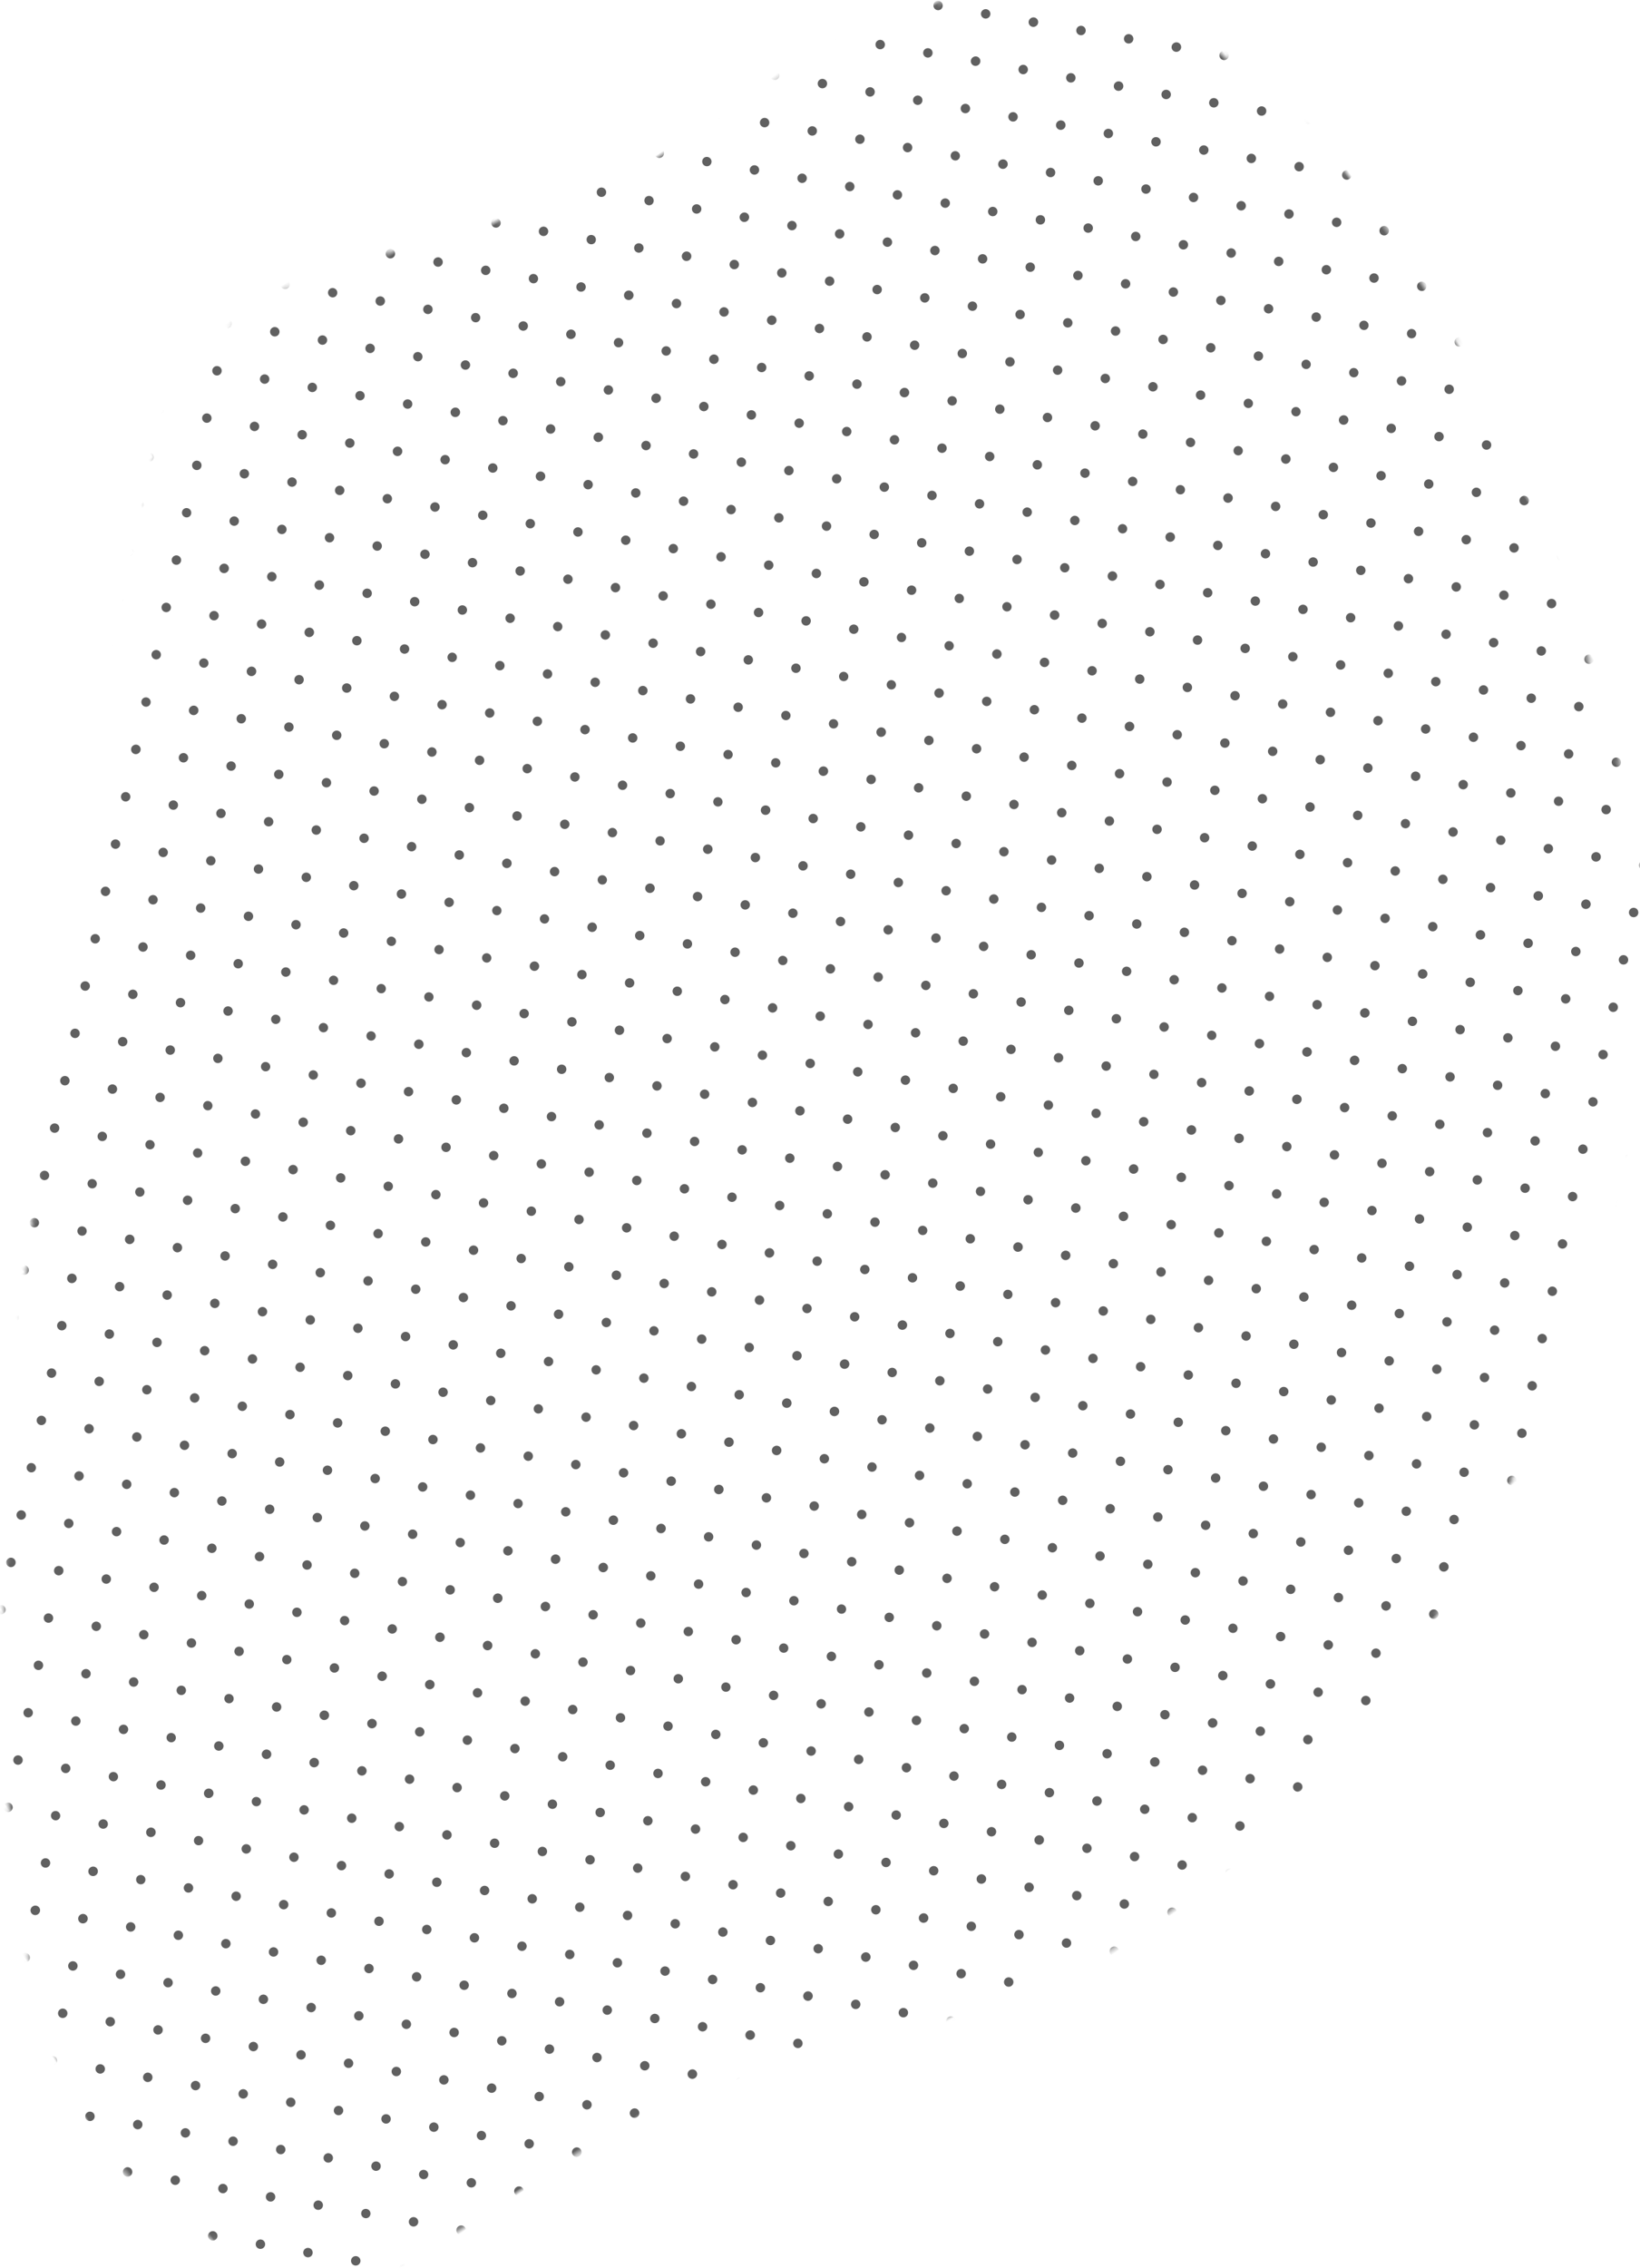 <svg xmlns="http://www.w3.org/2000/svg" xmlns:xlink="http://www.w3.org/1999/xlink" width="356" height="492"><defs><path id="a" d="M23.838 151.025C53.331 62.547 205.698-31.339 302.263 10.713 398.83 52.765 438.415-2.843 462.15 73.739c15.822 51.056-54.021 153.877-209.53 308.465-9.636 11.194-22.748 17.032-39.338 17.514-27.24.793-61.649-25.274-115.433-22.636-127.431 6.252-103.503-137.578-74.01-226.057z"/></defs><g fill="none" fill-rule="evenodd" transform="rotate(146 185.5 209.042)"><mask id="b" fill="#fff"><use xlink:href="#a"/></mask><g fill="#606060" mask="url(#b)"><path d="M-66.83 282.823a1.023 1.023 0 100 2.046 1.023 1.023 0 000-2.046m7.569-7.281a1.022 1.022 0 100 2.044 1.022 1.022 0 000-2.044m0 14.562a1.022 1.022 0 100 2.044 1.022 1.022 0 000-2.044m7.568-36.404a1.022 1.022 0 100 2.044 1.022 1.022 0 000-2.043m0 14.561a1.021 1.021 0 100 2.045 1.022 1.022 0 000-2.045m0 14.561a1.022 1.022 0 100 2.044 1.022 1.022 0 000-2.044m0 14.561a1.022 1.022 0 100 2.044 1.022 1.022 0 000-2.044m7.567-50.964a1.022 1.022 0 100 2.043 1.022 1.022 0 000-2.044m0 14.561a1.022 1.022 0 100 2.045 1.022 1.022 0 000-2.044m0 14.561a1.022 1.022 0 100 2.044 1.022 1.022 0 000-2.044m0 14.562a1.022 1.022 0 100 2.044 1.022 1.022 0 000-2.044m0 14.561a1.021 1.021 0 100 2.045 1.022 1.022 0 000-2.045m7.568-65.526a1.022 1.022 0 100 2.044 1.022 1.022 0 000-2.044m0 14.561a1.022 1.022 0 100 2.044 1.022 1.022 0 000-2.043m0 14.561a1.021 1.021 0 100 2.045 1.023 1.023 0 100-2.045m0 14.561a1.022 1.022 0 100 2.044 1.022 1.022 0 000-2.044m0 14.561a1.022 1.022 0 100 2.044 1.022 1.022 0 000-2.044m0 14.562a1.022 1.022 0 100 2.044 1.022 1.022 0 000-2.044m7.568-80.088a1.023 1.023 0 10.002 2.045 1.023 1.023 0 00-.002-2.045m0 14.562a1.023 1.023 0 10.001 2.044 1.023 1.023 0 000-2.045m-.001 14.561a1.023 1.023 0 10.001 2.046 1.023 1.023 0 000-2.045m-.001 14.561a1.023 1.023 0 10.001 2.046 1.023 1.023 0 000-2.046m-.001 14.562a1.023 1.023 0 10.001 2.045 1.023 1.023 0 000-2.045m-.001 14.561a1.022 1.022 0 100 2.044 1.022 1.022 0 000-2.044m7.568-94.649a1.022 1.022 0 100 2.044 1.022 1.022 0 000-2.044m0 14.561a1.022 1.022 0 100 2.044 1.022 1.022 0 000-2.044m0 14.562a1.022 1.022 0 100 2.044 1.022 1.022 0 000-2.044m0 14.561a1.022 1.022 0 100 2.044 1.022 1.022 0 000-2.043m0 14.561a1.021 1.021 0 100 2.045 1.023 1.023 0 100-2.045m0 14.561a1.022 1.022 0 100 2.044 1.022 1.022 0 000-2.044m0 14.561a1.022 1.022 0 100 2.044 1.022 1.022 0 000-2.044m0 14.562a1.022 1.022 0 100 2.044 1.022 1.022 0 000-2.044m7.568-109.21a1.023 1.023 0 10.001 2.045 1.023 1.023 0 00-.001-2.045m0 14.561a1.022 1.022 0 100 2.044 1.022 1.022 0 000-2.044m0 14.561a1.023 1.023 0 10.001 2.045 1.023 1.023 0 00-.001-2.045m0 14.562a1.023 1.023 0 10.001 2.044 1.023 1.023 0 00-.001-2.045m0 14.561a1.023 1.023 0 10.001 2.046 1.023 1.023 0 00-.001-2.045m0 14.561a1.023 1.023 0 10.001 2.046 1.023 1.023 0 00-.001-2.046m0 14.562a1.023 1.023 0 10.001 2.045 1.023 1.023 0 00-.001-2.045m0 14.561a1.022 1.022 0 100 2.044 1.022 1.022 0 000-2.044m0 14.561a1.023 1.023 0 10.001 2.046 1.023 1.023 0 00-.001-2.046m7.568-123.771a1.023 1.023 0 100 2.045 1.023 1.023 0 000-2.045m0 14.561a1.023 1.023 0 100 2.045 1.023 1.023 0 000-2.045m0 14.561a1.023 1.023 0 100 2.046 1.023 1.023 0 000-2.046m0 14.562a1.023 1.023 0 100 2.045 1.023 1.023 0 000-2.045m0 14.561a1.023 1.023 0 100 2.046 1.023 1.023 0 000-2.045m0 14.561a1.022 1.022 0 100 2.044 1.022 1.022 0 000-2.044m0 14.561a1.023 1.023 0 10.001 2.045 1.023 1.023 0 00-.001-2.045m0 14.561a1.023 1.023 0 100 2.045 1.023 1.023 0 000-2.045m0 14.562a1.023 1.023 0 100 2.045 1.023 1.023 0 000-2.045m0 14.561a1.023 1.023 0 100 2.045 1.023 1.023 0 000-2.045m7.568-138.333a1.023 1.023 0 100 2.045 1.023 1.023 0 000-2.045m0 14.562a1.023 1.023 0 100 2.045 1.023 1.023 0 000-2.045m0 14.561a1.022 1.022 0 100 2.044 1.022 1.022 0 000-2.044m0 14.561a1.023 1.023 0 10.001 2.045 1.023 1.023 0 00-.001-2.045m0 14.562a1.023 1.023 0 100 2.044 1.023 1.023 0 000-2.045m0 14.561a1.023 1.023 0 100 2.046 1.023 1.023 0 000-2.045m0 14.561a1.023 1.023 0 100 2.046 1.023 1.023 0 000-2.046m0 14.562a1.023 1.023 0 100 2.045 1.023 1.023 0 000-2.045m0 14.561a1.022 1.022 0 100 2.044 1.022 1.022 0 000-2.044m0 14.561a1.023 1.023 0 10.001 2.046 1.023 1.023 0 00-.001-2.046m0 14.562a1.023 1.023 0 100 2.045 1.023 1.023 0 000-2.046M8.85 166.332a1.022 1.022 0 100 2.044 1.022 1.022 0 000-2.044m0 14.561a1.023 1.023 0 10.001 2.045 1.023 1.023 0 00-.002-2.045m.001 14.562a1.023 1.023 0 100 2.045 1.023 1.023 0 000-2.045m0 14.561a1.023 1.023 0 100 2.045 1.023 1.023 0 000-2.045m0 14.561a1.023 1.023 0 100 2.046 1.023 1.023 0 000-2.046m0 14.562a1.023 1.023 0 100 2.045 1.023 1.023 0 000-2.045m0 14.561a1.023 1.023 0 100 2.046 1.023 1.023 0 000-2.045m0 14.561a1.022 1.022 0 100 2.044 1.022 1.022 0 000-2.044m0 14.561a1.023 1.023 0 10.001 2.045 1.023 1.023 0 00-.002-2.045m.001 14.561a1.023 1.023 0 100 2.045 1.023 1.023 0 000-2.045m0 14.562a1.023 1.023 0 100 2.045 1.023 1.023 0 000-2.045m0 14.561a1.023 1.023 0 100 2.045 1.023 1.023 0 000-2.045m0 14.562a1.022 1.022 0 100 2.044 1.022 1.022 0 000-2.044m7.567-182.018a1.023 1.023 0 10.002 2.045 1.023 1.023 0 00-.002-2.045m0 14.562a1.023 1.023 0 10.002 2.045 1.023 1.023 0 00-.002-2.045m0 14.561a1.023 1.023 0 10.002 2.045 1.023 1.023 0 00-.002-2.045m0 14.562a1.023 1.023 0 10.002 2.045 1.023 1.023 0 00-.002-2.045m0 14.561a1.022 1.022 0 100 2.044 1.022 1.022 0 000-2.044m0 14.561a1.023 1.023 0 10.002 2.045 1.023 1.023 0 00-.002-2.045m0 14.562a1.023 1.023 0 10.002 2.044 1.023 1.023 0 00-.002-2.045m0 14.561a1.023 1.023 0 10.002 2.046 1.023 1.023 0 00-.002-2.045m0 14.561a1.023 1.023 0 10.002 2.046 1.023 1.023 0 00-.002-2.046m0 14.562a1.023 1.023 0 10.002 2.045 1.023 1.023 0 00-.002-2.045m0 14.561a1.022 1.022 0 100 2.044 1.022 1.022 0 000-2.044m0 14.561a1.023 1.023 0 10.002 2.046 1.023 1.023 0 00-.002-2.046m0 14.562a1.023 1.023 0 10.002 2.045 1.023 1.023 0 00-.002-2.046m7.569-182.017a1.023 1.023 0 100 2.046 1.023 1.023 0 000-2.045m0 14.561a1.022 1.022 0 10-.002 2.045 1.022 1.022 0 00.002-2.045m0 14.561a1.023 1.023 0 100 2.046 1.023 1.023 0 000-2.046m0 14.562a1.023 1.023 0 100 2.045 1.023 1.023 0 000-2.045m0 14.561a1.023 1.023 0 100 2.046 1.023 1.023 0 000-2.046m0 14.561a1.023 1.023 0 100 2.046 1.023 1.023 0 000-2.046m0 14.562a1.023 1.023 0 100 2.046 1.023 1.023 0 000-2.046m0 14.561a1.023 1.023 0 100 2.046 1.023 1.023 0 000-2.045m0 14.561a1.022 1.022 0 10-.002 2.044 1.022 1.022 0 00.002-2.044m0 14.561a1.023 1.023 0 100 2.046 1.023 1.023 0 000-2.046m0 14.561a1.023 1.023 0 100 2.046 1.023 1.023 0 000-2.046m0 14.562a1.023 1.023 0 100 2.045 1.023 1.023 0 000-2.045m0 14.561a1.023 1.023 0 100 2.046 1.023 1.023 0 000-2.046m0 14.562a1.022 1.022 0 10-.002 2.044 1.022 1.022 0 00.002-2.044m7.568-211.139a1.022 1.022 0 10-.002 2.043 1.022 1.022 0 00.002-2.044m0 14.561a1.023 1.023 0 100 2.046 1.023 1.023 0 000-2.046m0 14.561a1.023 1.023 0 100 2.046 1.023 1.023 0 000-2.046m0 14.562a1.023 1.023 0 100 2.045 1.023 1.023 0 000-2.045m0 14.561a1.023 1.023 0 100 2.046 1.023 1.023 0 000-2.046m0 14.562a1.023 1.023 0 100 2.045 1.023 1.023 0 000-2.045m0 14.561a1.022 1.022 0 10-.002 2.044 1.022 1.022 0 00.002-2.044m0 14.561a1.023 1.023 0 100 2.046 1.023 1.023 0 000-2.046m0 14.562a1.023 1.023 0 100 2.045 1.023 1.023 0 000-2.046m0 14.561a1.023 1.023 0 100 2.046 1.023 1.023 0 000-2.045m0 14.561a1.023 1.023 0 100 2.046 1.023 1.023 0 000-2.046m0 14.562a1.023 1.023 0 100 2.045 1.023 1.023 0 000-2.045m0 14.561a1.022 1.022 0 10-.002 2.045 1.022 1.022 0 00.002-2.045m0 14.561a1.023 1.023 0 100 2.046 1.023 1.023 0 000-2.046m0 14.562a1.023 1.023 0 100 2.045 1.023 1.023 0 000-2.046m0 14.562a1.023 1.023 0 100 2.046 1.023 1.023 0 000-2.046m7.568-225.701a1.023 1.023 0 10-.001 2.045 1.023 1.023 0 000-2.045m.001 14.562a1.023 1.023 0 10-.001 2.045 1.023 1.023 0 000-2.046m.001 14.561a1.023 1.023 0 10-.001 2.046 1.023 1.023 0 000-2.045m.001 14.561a1.022 1.022 0 10-.002 2.045 1.022 1.022 0 00.002-2.045m0 14.561a1.023 1.023 0 100 2.046 1.023 1.023 0 000-2.046m0 14.562a1.023 1.023 0 10-.001 2.045 1.023 1.023 0 000-2.045m.001 14.561a1.023 1.023 0 10-.001 2.046 1.023 1.023 0 000-2.046m.001 14.561a1.023 1.023 0 10-.001 2.046 1.023 1.023 0 000-2.046m.001 14.562a1.023 1.023 0 10-.001 2.046 1.023 1.023 0 000-2.046m.001 14.561a1.023 1.023 0 10-.001 2.046 1.023 1.023 0 000-2.045m.001 14.561a1.022 1.022 0 10-.002 2.044 1.022 1.022 0 00.002-2.044m0 14.561a1.023 1.023 0 100 2.046 1.023 1.023 0 000-2.046m0 14.561a1.023 1.023 0 10-.001 2.046 1.023 1.023 0 000-2.046m.001 14.562a1.023 1.023 0 10-.001 2.045 1.023 1.023 0 000-2.045m.001 14.561a1.023 1.023 0 10-.001 2.046 1.023 1.023 0 000-2.046m.001 14.562a1.022 1.022 0 10-.002 2.044 1.022 1.022 0 00.002-2.044m0 14.561a1.023 1.023 0 100 2.045 1.023 1.023 0 000-2.046m7.568-240.261a1.023 1.023 0 10-.001 2.045 1.023 1.023 0 000-2.045m.001 14.562a1.022 1.022 0 10-.002 2.043 1.022 1.022 0 00.001-2.044m.001 14.561a1.023 1.023 0 100 2.046 1.023 1.023 0 000-2.046m0 14.561a1.023 1.023 0 10-.001 2.046 1.023 1.023 0 000-2.046m.001 14.562a1.023 1.023 0 10-.001 2.045 1.023 1.023 0 000-2.045m.001 14.561a1.023 1.023 0 10-.001 2.046 1.023 1.023 0 000-2.046m.001 14.562a1.023 1.023 0 10-.001 2.045 1.023 1.023 0 000-2.045m.001 14.561a1.022 1.022 0 10-.002 2.044 1.022 1.022 0 00.001-2.044m.001 14.561a1.023 1.023 0 100 2.046 1.023 1.023 0 000-2.046m0 14.562a1.023 1.023 0 10-.001 2.045 1.023 1.023 0 000-2.046m.001 14.561a1.023 1.023 0 10-.001 2.046 1.023 1.023 0 000-2.045m.001 14.561a1.023 1.023 0 10-.001 2.046 1.023 1.023 0 000-2.046m.001 14.562a1.023 1.023 0 10-.001 2.045 1.023 1.023 0 000-2.045m.001 14.561a1.022 1.022 0 10-.002 2.045 1.022 1.022 0 00.001-2.045m.001 14.561a1.023 1.023 0 100 2.046 1.023 1.023 0 000-2.046m0 14.562a1.023 1.023 0 10-.001 2.045 1.023 1.023 0 000-2.046m.001 14.562a1.023 1.023 0 10-.001 2.046 1.023 1.023 0 000-2.046m.001 14.561a1.023 1.023 0 10-.001 2.046 1.023 1.023 0 000-2.046m7.568-254.824a1.023 1.023 0 100 2.046 1.023 1.023 0 000-2.046m0 14.562a1.023 1.023 0 100 2.045 1.023 1.023 0 000-2.045m0 14.562a1.023 1.023 0 100 2.045 1.023 1.023 0 000-2.046m0 14.561a1.023 1.023 0 100 2.046 1.023 1.023 0 000-2.045m0 14.561a1.022 1.022 0 10-.002 2.045 1.022 1.022 0 00.002-2.045m0 14.561a1.023 1.023 0 100 2.046 1.023 1.023 0 000-2.046m0 14.562a1.023 1.023 0 100 2.045 1.023 1.023 0 000-2.045m0 14.561a1.023 1.023 0 100 2.046 1.023 1.023 0 000-2.046m0 14.561a1.023 1.023 0 100 2.046 1.023 1.023 0 000-2.046m0 14.562a1.023 1.023 0 100 2.046 1.023 1.023 0 000-2.046m0 14.561a1.023 1.023 0 100 2.046 1.023 1.023 0 000-2.045m0 14.561a1.022 1.022 0 10-.002 2.044 1.022 1.022 0 00.002-2.044m0 14.561a1.023 1.023 0 100 2.046 1.023 1.023 0 000-2.046m0 14.561a1.023 1.023 0 100 2.046 1.023 1.023 0 000-2.046m0 14.562a1.023 1.023 0 100 2.045 1.023 1.023 0 000-2.045m0 14.561a1.023 1.023 0 100 2.046 1.023 1.023 0 000-2.046m0 14.562a1.022 1.022 0 10-.002 2.044 1.022 1.022 0 00.002-2.044m0 14.561a1.023 1.023 0 100 2.045 1.023 1.023 0 000-2.046m0 14.561a1.023 1.023 0 100 2.046 1.023 1.023 0 000-2.045m7.568-283.946a1.023 1.023 0 100 2.045 1.023 1.023 0 000-2.045m0 14.561a1.023 1.023 0 100 2.046 1.023 1.023 0 000-2.046m0 14.562a1.023 1.023 0 100 2.045 1.023 1.023 0 000-2.045m0 14.562a1.022 1.022 0 10-.002 2.043 1.022 1.022 0 00.002-2.044m0 14.561a1.023 1.023 0 100 2.046 1.023 1.023 0 000-2.046m0 14.561a1.023 1.023 0 100 2.046 1.023 1.023 0 000-2.046m0 14.562a1.023 1.023 0 100 2.045 1.023 1.023 0 000-2.045m0 14.561a1.023 1.023 0 100 2.046 1.023 1.023 0 000-2.046m0 14.562a1.023 1.023 0 100 2.045 1.023 1.023 0 000-2.045m0 14.561a1.022 1.022 0 10-.002 2.044 1.022 1.022 0 00.002-2.044m0 14.561a1.023 1.023 0 100 2.046 1.023 1.023 0 000-2.046m0 14.562a1.023 1.023 0 100 2.045 1.023 1.023 0 000-2.046m0 14.561a1.023 1.023 0 100 2.046 1.023 1.023 0 000-2.045m0 14.561a1.023 1.023 0 100 2.046 1.023 1.023 0 000-2.046m0 14.562a1.023 1.023 0 100 2.045 1.023 1.023 0 000-2.045m0 14.561a1.022 1.022 0 10-.002 2.045 1.022 1.022 0 00.002-2.045m0 14.561a1.023 1.023 0 100 2.046 1.023 1.023 0 000-2.046m0 14.562a1.023 1.023 0 100 2.045 1.023 1.023 0 000-2.046m0 14.562a1.023 1.023 0 100 2.046 1.023 1.023 0 000-2.046m0 14.561a1.023 1.023 0 100 2.046 1.023 1.023 0 000-2.046m0 14.562a1.023 1.023 0 100 2.046 1.023 1.023 0 000-2.046m7.568-298.508a1.022 1.022 0 100 2.044 1.022 1.022 0 000-2.044m0 14.562a1.021 1.021 0 100 2.045 1.023 1.023 0 000-2.045m0 14.56a1.022 1.022 0 100 2.045 1.022 1.022 0 000-2.045m0 14.562a1.022 1.022 0 100 2.044 1.022 1.022 0 000-2.044m0 14.562a1.022 1.022 0 100 2.043 1.022 1.022 0 000-2.044m0 14.561a1.022 1.022 0 100 2.045 1.022 1.022 0 000-2.044m0 14.561a1.021 1.021 0 100 2.045 1.023 1.023 0 000-2.045m0 14.561a1.022 1.022 0 100 2.044 1.022 1.022 0 000-2.044m0 14.562a1.022 1.022 0 100 2.043 1.022 1.022 0 000-2.043m0 14.561a1.022 1.022 0 100 2.044 1.022 1.022 0 000-2.044m0 14.561a1.022 1.022 0 100 2.044 1.022 1.022 0 000-2.044m0 14.562a1.022 1.022 0 100 2.044 1.022 1.022 0 000-2.044m0 14.561a1.022 1.022 0 100 2.044 1.022 1.022 0 000-2.043m0 14.561a1.021 1.021 0 100 2.045 1.023 1.023 0 000-2.045m0 14.561a1.022 1.022 0 100 2.044 1.022 1.022 0 000-2.044m0 14.561a1.022 1.022 0 100 2.044 1.022 1.022 0 000-2.044m0 14.562a1.022 1.022 0 100 2.044 1.022 1.022 0 000-2.044m0 14.561a1.022 1.022 0 100 2.044 1.022 1.022 0 000-2.044m0 14.562a1.021 1.021 0 100 2.045 1.023 1.023 0 000-2.045m0 14.561a1.022 1.022 0 100 2.044 1.022 1.022 0 000-2.045m0 14.561a1.022 1.022 0 100 2.045 1.022 1.022 0 000-2.044M76.96 71.683a1.022 1.022 0 100 2.044 1.022 1.022 0 000-2.044m0 14.562a1.022 1.022 0 100 2.043 1.022 1.022 0 000-2.043m0 14.561a1.022 1.022 0 100 2.044 1.022 1.022 0 000-2.044m0 14.562a1.022 1.022 0 100 2.043 1.022 1.022 0 000-2.043m0 14.562a1.021 1.021 0 100 2.044 1.022 1.022 0 000-2.045m0 14.561a1.022 1.022 0 10.001 2.044 1.022 1.022 0 000-2.044m-.001 14.561a1.022 1.022 0 100 2.044 1.022 1.022 0 000-2.044m0 14.562a1.022 1.022 0 100 2.044 1.022 1.022 0 000-2.044m0 14.561a1.022 1.022 0 100 2.044 1.022 1.022 0 000-2.044m0 14.562a1.022 1.022 0 100 2.044 1.022 1.022 0 000-2.044m0 14.561a1.021 1.021 0 100 2.045 1.022 1.022 0 000-2.045m0 14.561a1.022 1.022 0 10.001 2.044 1.022 1.022 0 000-2.044m-.001 14.562a1.022 1.022 0 100 2.043 1.022 1.022 0 000-2.044m0 14.561a1.022 1.022 0 100 2.045 1.022 1.022 0 000-2.044m0 14.561a1.022 1.022 0 100 2.044 1.022 1.022 0 000-2.044m0 14.562a1.022 1.022 0 100 2.044 1.022 1.022 0 000-2.044m0 14.561a1.021 1.021 0 100 2.045 1.022 1.022 0 000-2.045m0 14.561a1.022 1.022 0 10.001 2.044 1.022 1.022 0 000-2.044m-.001 14.562a1.022 1.022 0 100 2.043 1.022 1.022 0 000-2.043m0 14.561a1.022 1.022 0 100 2.044 1.022 1.022 0 000-2.044m0 14.561a1.022 1.022 0 100 2.044 1.022 1.022 0 000-2.044m0 14.562a1.022 1.022 0 100 2.044 1.022 1.022 0 000-2.044m7.569-313.069a1.022 1.022 0 100 2.044 1.022 1.022 0 000-2.044m0 14.561a1.022 1.022 0 100 2.044 1.022 1.022 0 000-2.044m0 14.562a1.021 1.021 0 100 2.045 1.022 1.022 0 000-2.045m0 14.56a1.022 1.022 0 100 2.045 1.022 1.022 0 000-2.045m0 14.562a1.022 1.022 0 100 2.044 1.022 1.022 0 000-2.044m0 14.562a1.022 1.022 0 100 2.043 1.022 1.022 0 000-2.044m0 14.561a1.022 1.022 0 100 2.045 1.022 1.022 0 000-2.044m0 14.561a1.021 1.021 0 100 2.045 1.022 1.022 0 000-2.045m0 14.561a1.022 1.022 0 100 2.044 1.022 1.022 0 000-2.044m0 14.562a1.022 1.022 0 100 2.043 1.022 1.022 0 000-2.043m0 14.561a1.022 1.022 0 100 2.044 1.022 1.022 0 000-2.044m0 14.561a1.022 1.022 0 100 2.044 1.022 1.022 0 000-2.044m0 14.562a1.022 1.022 0 100 2.044 1.022 1.022 0 000-2.044m0 14.561a1.022 1.022 0 100 2.044 1.022 1.022 0 000-2.043m0 14.561a1.021 1.021 0 100 2.045 1.022 1.022 0 000-2.045m0 14.561a1.022 1.022 0 100 2.044 1.022 1.022 0 000-2.044m0 14.561a1.022 1.022 0 100 2.044 1.022 1.022 0 000-2.044m0 14.562a1.022 1.022 0 100 2.044 1.022 1.022 0 000-2.044m0 14.561a1.022 1.022 0 100 2.044 1.022 1.022 0 000-2.044m0 14.562a1.021 1.021 0 100 2.045 1.022 1.022 0 000-2.045m0 14.561a1.022 1.022 0 100 2.044 1.022 1.022 0 000-2.045m0 14.561a1.022 1.022 0 100 2.045 1.022 1.022 0 000-2.044m0 14.561a1.022 1.022 0 100 2.044 1.022 1.022 0 000-2.044M92.097 42.56a1.021 1.021 0 100 2.046 1.022 1.022 0 000-2.045m0 14.561a1.022 1.022 0 100 2.044 1.022 1.022 0 000-2.044m0 14.561a1.022 1.022 0 100 2.044 1.022 1.022 0 000-2.044m0 14.562a1.022 1.022 0 100 2.043 1.022 1.022 0 000-2.043m0 14.561a1.022 1.022 0 100 2.044 1.022 1.022 0 000-2.044m0 14.562a1.022 1.022 0 100 2.043 1.022 1.022 0 000-2.043m0 14.562a1.021 1.021 0 100 2.044 1.022 1.022 0 000-2.045m0 14.561a1.022 1.022 0 100 2.044 1.022 1.022 0 000-2.044m0 14.561a1.022 1.022 0 100 2.044 1.022 1.022 0 000-2.044m0 14.562a1.022 1.022 0 100 2.044 1.022 1.022 0 000-2.044m0 14.561a1.022 1.022 0 100 2.044 1.022 1.022 0 000-2.044m0 14.562a1.022 1.022 0 100 2.044 1.022 1.022 0 000-2.044m0 14.561a1.021 1.021 0 100 2.045 1.022 1.022 0 000-2.045m0 14.561a1.022 1.022 0 100 2.044 1.022 1.022 0 000-2.044m0 14.562a1.022 1.022 0 100 2.043 1.022 1.022 0 000-2.044m0 14.561a1.022 1.022 0 100 2.045 1.022 1.022 0 000-2.044m0 14.561a1.022 1.022 0 100 2.044 1.022 1.022 0 000-2.044m0 14.562a1.022 1.022 0 100 2.044 1.022 1.022 0 000-2.044m0 14.561a1.021 1.021 0 100 2.045 1.022 1.022 0 000-2.045m0 14.561a1.022 1.022 0 100 2.044 1.022 1.022 0 000-2.044m0 14.562a1.022 1.022 0 100 2.043 1.022 1.022 0 000-2.043m0 14.561a1.022 1.022 0 100 2.044 1.022 1.022 0 000-2.044m0 14.561a1.022 1.022 0 100 2.044 1.022 1.022 0 000-2.044m0 14.562a1.022 1.022 0 100 2.044 1.022 1.022 0 000-2.044m0 14.562a1.021 1.021 0 100 2.045 1.022 1.022 0 000-2.045M99.664 35.28a1.022 1.022 0 100 2.044 1.022 1.022 0 000-2.044m0 14.561a1.022 1.022 0 100 2.044 1.022 1.022 0 000-2.044m0 14.562a1.022 1.022 0 100 2.044 1.022 1.022 0 000-2.044m0 14.561a1.022 1.022 0 100 2.044 1.022 1.022 0 000-2.044m0 14.562a1.021 1.021 0 100 2.045 1.022 1.022 0 000-2.045m0 14.56a1.022 1.022 0 100 2.045 1.022 1.022 0 000-2.045m0 14.562a1.022 1.022 0 100 2.044 1.022 1.022 0 000-2.044m0 14.562a1.022 1.022 0 100 2.043 1.022 1.022 0 000-2.044m0 14.561a1.022 1.022 0 100 2.045 1.022 1.022 0 000-2.044m0 14.561a1.021 1.021 0 100 2.045 1.022 1.022 0 000-2.045m0 14.561a1.022 1.022 0 100 2.044 1.022 1.022 0 000-2.044m0 14.562a1.022 1.022 0 100 2.043 1.022 1.022 0 000-2.043m0 14.561a1.022 1.022 0 100 2.044 1.022 1.022 0 000-2.044m0 14.561a1.022 1.022 0 100 2.044 1.022 1.022 0 000-2.044m0 14.562a1.022 1.022 0 100 2.044 1.022 1.022 0 000-2.044m0 14.561a1.022 1.022 0 100 2.044 1.022 1.022 0 000-2.043m0 14.561a1.021 1.021 0 100 2.045 1.022 1.022 0 000-2.045m0 14.561a1.022 1.022 0 100 2.044 1.022 1.022 0 000-2.044m0 14.561a1.022 1.022 0 100 2.044 1.022 1.022 0 000-2.044m0 14.562a1.022 1.022 0 100 2.044 1.022 1.022 0 000-2.044m0 14.561a1.022 1.022 0 100 2.044 1.022 1.022 0 000-2.044m0 14.562a1.021 1.021 0 100 2.045 1.022 1.022 0 000-2.045m0 14.561a1.022 1.022 0 100 2.044 1.022 1.022 0 000-2.045m0 14.561a1.022 1.022 0 100 2.045 1.022 1.022 0 000-2.044m0 14.561a1.022 1.022 0 100 2.044 1.022 1.022 0 000-2.044m0 14.562a1.022 1.022 0 100 2.044 1.022 1.022 0 000-2.044M107.232 28a1.022 1.022 0 100 2.043 1.022 1.022 0 000-2.044m0 14.561a1.021 1.021 0 100 2.046 1.023 1.023 0 100-2.045m0 14.561a1.022 1.022 0 100 2.044 1.022 1.022 0 000-2.044m0 14.561a1.022 1.022 0 100 2.044 1.022 1.022 0 000-2.044m0 14.562a1.022 1.022 0 100 2.043 1.022 1.022 0 000-2.043m0 14.561a1.022 1.022 0 100 2.044 1.022 1.022 0 000-2.044m0 14.562a1.022 1.022 0 100 2.043 1.022 1.022 0 000-2.043m0 14.562a1.021 1.021 0 100 2.044 1.023 1.023 0 100-2.045m0 14.561a1.022 1.022 0 100 2.044 1.022 1.022 0 000-2.044m0 14.561a1.022 1.022 0 100 2.044 1.022 1.022 0 000-2.044m0 14.562a1.022 1.022 0 100 2.044 1.022 1.022 0 000-2.044m0 14.561a1.022 1.022 0 100 2.044 1.022 1.022 0 000-2.044m0 14.562a1.022 1.022 0 100 2.044 1.022 1.022 0 000-2.044m0 14.561a1.021 1.021 0 100 2.045 1.023 1.023 0 100-2.045m0 14.561a1.022 1.022 0 100 2.044 1.022 1.022 0 000-2.044m0 14.562a1.022 1.022 0 100 2.043 1.022 1.022 0 000-2.044m0 14.561a1.022 1.022 0 100 2.045 1.022 1.022 0 000-2.044m0 14.561a1.022 1.022 0 100 2.044 1.022 1.022 0 000-2.044m0 14.562a1.022 1.022 0 100 2.044 1.022 1.022 0 000-2.044m0 14.561a1.021 1.021 0 100 2.045 1.023 1.023 0 100-2.045m0 14.561a1.022 1.022 0 100 2.044 1.022 1.022 0 000-2.044m0 14.562a1.022 1.022 0 100 2.043 1.022 1.022 0 000-2.043m0 14.561a1.022 1.022 0 100 2.044 1.022 1.022 0 000-2.044m0 14.561a1.022 1.022 0 100 2.044 1.022 1.022 0 000-2.044m0 14.562a1.022 1.022 0 100 2.044 1.022 1.022 0 000-2.044m0 14.562a1.021 1.021 0 100 2.045 1.023 1.023 0 100-2.045m0 14.56a1.022 1.022 0 100 2.044 1.022 1.022 0 000-2.044M114.8 6.157a1.023 1.023 0 10.001 2.045 1.023 1.023 0 000-2.045m-.001 14.562a1.023 1.023 0 10.001 2.045 1.023 1.023 0 000-2.045M114.8 35.28a1.023 1.023 0 10.001 2.045 1.023 1.023 0 000-2.045m-.001 14.561a1.023 1.023 0 10.001 2.045 1.023 1.023 0 000-2.045m-.001 14.562a1.023 1.023 0 10.001 2.045 1.023 1.023 0 000-2.045m-.001 14.561a1.023 1.023 0 10.001 2.045 1.023 1.023 0 000-2.045m-.001 14.562a1.022 1.022 0 100 2.044 1.022 1.022 0 000-2.044m0 14.56a1.023 1.023 0 10.002 2.046 1.023 1.023 0 00-.002-2.046m0 14.562a1.023 1.023 0 10.001 2.045 1.023 1.023 0 000-2.045m-.001 14.562a1.023 1.023 0 10.001 2.045 1.023 1.023 0 000-2.046m-.001 14.561a1.023 1.023 0 10.001 2.046 1.023 1.023 0 000-2.045m-.001 14.561a1.022 1.022 0 100 2.044 1.022 1.022 0 000-2.044m0 14.561a1.023 1.023 0 10.002 2.045 1.023 1.023 0 00-.002-2.045m0 14.562a1.023 1.023 0 10.001 2.045 1.023 1.023 0 000-2.045m-.001 14.561a1.023 1.023 0 10.001 2.045 1.023 1.023 0 000-2.045m-.001 14.561a1.023 1.023 0 10.001 2.046 1.023 1.023 0 000-2.046m-.001 14.562a1.023 1.023 0 10.001 2.045 1.023 1.023 0 000-2.045M114.8 253.7a1.023 1.023 0 10.001 2.046 1.023 1.023 0 000-2.045m-.001 14.561a1.022 1.022 0 100 2.044 1.022 1.022 0 000-2.044m0 14.561a1.023 1.023 0 10.002 2.045 1.023 1.023 0 00-.002-2.045m0 14.561a1.023 1.023 0 10.001 2.045 1.023 1.023 0 000-2.045m-.001 14.562a1.023 1.023 0 10.001 2.045 1.023 1.023 0 000-2.045m-.001 14.561a1.023 1.023 0 10.001 2.045 1.023 1.023 0 000-2.045m-.001 14.562a1.022 1.022 0 100 2.044 1.022 1.022 0 000-2.044m0 14.561a1.023 1.023 0 10.002 2.045 1.023 1.023 0 00-.002-2.046m0 14.561a1.023 1.023 0 10.001 2.046 1.023 1.023 0 000-2.045m-.001 14.561a1.023 1.023 0 10.001 2.045 1.023 1.023 0 000-2.045m-.001 14.562a1.023 1.023 0 10.001 2.045 1.023 1.023 0 000-2.045m-.001 14.561a1.023 1.023 0 10.001 2.046 1.023 1.023 0 000-2.046m7.567-414.999a1.023 1.023 0 10.001 2.045 1.023 1.023 0 00-.001-2.045m0 14.562a1.023 1.023 0 10.001 2.045 1.023 1.023 0 00-.001-2.045m0 14.562a1.023 1.023 0 10.001 2.045 1.023 1.023 0 00-.001-2.046m0 14.561a1.022 1.022 0 100 2.045 1.022 1.022 0 000-2.044m0 14.561a1.023 1.023 0 10.002 2.045 1.023 1.023 0 00-.002-2.045m0 14.561a1.023 1.023 0 10.001 2.045 1.023 1.023 0 00-.001-2.045m0 14.562a1.023 1.023 0 10.001 2.045 1.023 1.023 0 00-.001-2.045m0 14.561a1.023 1.023 0 10.001 2.045 1.023 1.023 0 00-.001-2.045m0 14.562a1.023 1.023 0 10.001 2.045 1.023 1.023 0 00-.001-2.045m0 14.562a1.022 1.022 0 100 2.043 1.022 1.022 0 000-2.044m0 14.561a1.023 1.023 0 10.002 2.045 1.023 1.023 0 00-.002-2.045m0 14.561a1.023 1.023 0 10.001 2.045 1.023 1.023 0 00-.001-2.045m0 14.562a1.023 1.023 0 10.001 2.045 1.023 1.023 0 00-.001-2.045m0 14.561a1.023 1.023 0 10.001 2.045 1.023 1.023 0 00-.001-2.045m0 14.562a1.023 1.023 0 10.001 2.045 1.023 1.023 0 00-.001-2.045m0 14.561a1.022 1.022 0 100 2.044 1.022 1.022 0 000-2.044m0 14.561a1.023 1.023 0 10.002 2.045 1.023 1.023 0 00-.002-2.045m0 14.562a1.023 1.023 0 10.001 2.044 1.023 1.023 0 00-.001-2.045m0 14.561a1.023 1.023 0 10.001 2.046 1.023 1.023 0 00-.001-2.045m0 14.561a1.023 1.023 0 10.001 2.046 1.023 1.023 0 00-.001-2.046m0 14.562a1.023 1.023 0 10.001 2.045 1.023 1.023 0 00-.001-2.045m0 14.561a1.022 1.022 0 100 2.044 1.022 1.022 0 000-2.044m0 14.561a1.023 1.023 0 10.002 2.046 1.023 1.023 0 00-.002-2.046m0 14.562a1.023 1.023 0 10.001 2.045 1.023 1.023 0 00-.001-2.046m0 14.562a1.023 1.023 0 10.001 2.045 1.023 1.023 0 00-.001-2.045m0 14.561a1.023 1.023 0 10.001 2.046 1.023 1.023 0 00-.001-2.046m0 14.562a1.023 1.023 0 10.001 2.045 1.023 1.023 0 00-.001-2.045m0 14.562a1.022 1.022 0 100 2.043 1.022 1.022 0 000-2.043m0 14.56a1.023 1.023 0 10.002 2.046 1.023 1.023 0 00-.002-2.046m7.568-414.998a1.023 1.023 0 10.001 2.045 1.023 1.023 0 00-.001-2.045m0 14.561a1.023 1.023 0 10.001 2.045 1.023 1.023 0 00-.001-2.045m0 14.562a1.023 1.023 0 10.001 2.045 1.023 1.023 0 00-.001-2.045m0 14.561a1.023 1.023 0 10.001 2.045 1.023 1.023 0 00-.001-2.045m0 14.561a1.023 1.023 0 10.001 2.045 1.023 1.023 0 00-.001-2.045m0 14.562a1.023 1.023 0 10.001 2.045 1.023 1.023 0 00-.001-2.045m0 14.561a1.023 1.023 0 10.001 2.045 1.023 1.023 0 00-.001-2.045m0 14.562a1.022 1.022 0 100 2.044 1.022 1.022 0 000-2.044m0 14.56a1.023 1.023 0 10.001 2.046 1.023 1.023 0 00-.001-2.046m0 14.562a1.023 1.023 0 10.001 2.045 1.023 1.023 0 00-.001-2.045m0 14.562a1.023 1.023 0 10.001 2.045 1.023 1.023 0 00-.001-2.046m0 14.561a1.023 1.023 0 10.001 2.046 1.023 1.023 0 00-.001-2.045m0 14.561a1.022 1.022 0 100 2.044 1.022 1.022 0 000-2.044m0 14.561a1.023 1.023 0 10.001 2.045 1.023 1.023 0 00-.001-2.045m0 14.562a1.023 1.023 0 10.001 2.045 1.023 1.023 0 00-.001-2.045m0 14.561a1.023 1.023 0 10.001 2.045 1.023 1.023 0 00-.001-2.045m0 14.561a1.023 1.023 0 10.001 2.046 1.023 1.023 0 00-.001-2.046m0 14.562a1.023 1.023 0 10.001 2.045 1.023 1.023 0 00-.001-2.045m0 14.561a1.023 1.023 0 10.001 2.046 1.023 1.023 0 00-.001-2.045m0 14.561a1.022 1.022 0 100 2.044 1.022 1.022 0 000-2.044m0 14.561a1.023 1.023 0 10.001 2.045 1.023 1.023 0 00-.001-2.045m0 14.561a1.023 1.023 0 10.001 2.045 1.023 1.023 0 00-.001-2.045m0 14.562a1.023 1.023 0 10.001 2.045 1.023 1.023 0 00-.001-2.045m0 14.561a1.023 1.023 0 10.001 2.045 1.023 1.023 0 00-.001-2.045m0 14.562a1.022 1.022 0 100 2.044 1.022 1.022 0 000-2.044m0 14.561a1.023 1.023 0 10.001 2.045 1.023 1.023 0 00-.001-2.046m0 14.561a1.023 1.023 0 10.001 2.046 1.023 1.023 0 00-.001-2.045m0 14.561a1.023 1.023 0 10.001 2.045 1.023 1.023 0 00-.001-2.045m0 14.562a1.023 1.023 0 10.001 2.045 1.023 1.023 0 00-.001-2.045m0 14.561a1.023 1.023 0 10.001 2.046 1.023 1.023 0 00-.001-2.046m7.568-429.56a1.023 1.023 0 10.001 2.045 1.023 1.023 0 00-.001-2.045m0 14.561a1.023 1.023 0 100 2.045 1.023 1.023 0 000-2.045m0 14.562a1.023 1.023 0 100 2.045 1.023 1.023 0 000-2.045m0 14.562a1.023 1.023 0 100 2.045 1.023 1.023 0 000-2.046m0 14.561a1.022 1.022 0 100 2.045 1.022 1.022 0 000-2.044m0 14.561a1.023 1.023 0 10.001 2.045 1.023 1.023 0 00-.001-2.045m0 14.561a1.023 1.023 0 100 2.045 1.023 1.023 0 000-2.045m0 14.562a1.023 1.023 0 100 2.045 1.023 1.023 0 000-2.045m0 14.561a1.023 1.023 0 100 2.045 1.023 1.023 0 000-2.045m0 14.562a1.023 1.023 0 100 2.045 1.023 1.023 0 000-2.045m0 14.562a1.022 1.022 0 100 2.043 1.022 1.022 0 000-2.044m0 14.561a1.023 1.023 0 10.001 2.045 1.023 1.023 0 00-.001-2.045m0 14.561a1.023 1.023 0 100 2.045 1.023 1.023 0 000-2.045m0 14.562a1.023 1.023 0 100 2.045 1.023 1.023 0 000-2.045m0 14.561a1.023 1.023 0 100 2.045 1.023 1.023 0 000-2.045m0 14.562a1.023 1.023 0 100 2.045 1.023 1.023 0 000-2.045m0 14.561a1.022 1.022 0 100 2.044 1.022 1.022 0 000-2.044m0 14.561a1.023 1.023 0 10.001 2.045 1.023 1.023 0 00-.001-2.045m0 14.562a1.023 1.023 0 100 2.044 1.023 1.023 0 000-2.045m0 14.561a1.023 1.023 0 100 2.046 1.023 1.023 0 000-2.045m0 14.561a1.023 1.023 0 100 2.046 1.023 1.023 0 000-2.046m0 14.562a1.023 1.023 0 100 2.045 1.023 1.023 0 000-2.045m0 14.561a1.022 1.022 0 100 2.044 1.022 1.022 0 000-2.044m0 14.561a1.023 1.023 0 10.001 2.046 1.023 1.023 0 00-.001-2.046m0 14.562a1.023 1.023 0 100 2.045 1.023 1.023 0 000-2.046m0 14.562a1.023 1.023 0 100 2.045 1.023 1.023 0 000-2.045m0 14.561a1.023 1.023 0 100 2.046 1.023 1.023 0 000-2.046m0 14.562a1.023 1.023 0 100 2.045 1.023 1.023 0 000-2.045m0 14.562a1.022 1.022 0 100 2.043 1.022 1.022 0 000-2.043m0 14.56a1.023 1.023 0 10.001 2.046 1.023 1.023 0 00-.001-2.046m0 14.562a1.023 1.023 0 100 2.045 1.023 1.023 0 000-2.045m7.568-458.683a1.023 1.023 0 100 2.045 1.023 1.023 0 000-2.045m0 14.562a1.023 1.023 0 100 2.045 1.023 1.023 0 000-2.045m0 14.561a1.023 1.023 0 10.001 2.045 1.023 1.023 0 00-.001-2.045m0 14.561a1.023 1.023 0 100 2.045 1.023 1.023 0 000-2.045m0 14.562a1.023 1.023 0 100 2.045 1.023 1.023 0 000-2.045m0 14.561a1.023 1.023 0 100 2.045 1.023 1.023 0 000-2.045m0 14.561a1.023 1.023 0 100 2.045 1.023 1.023 0 000-2.045m0 14.562a1.023 1.023 0 100 2.045 1.023 1.023 0 000-2.045m0 14.561a1.023 1.023 0 100 2.045 1.023 1.023 0 000-2.045m0 14.562a1.022 1.022 0 100 2.044 1.022 1.022 0 000-2.044m0 14.56a1.023 1.023 0 10.001 2.046 1.023 1.023 0 00-.001-2.046m0 14.562a1.023 1.023 0 100 2.045 1.023 1.023 0 000-2.045m0 14.562a1.023 1.023 0 100 2.045 1.023 1.023 0 000-2.046m0 14.561a1.023 1.023 0 100 2.046 1.023 1.023 0 000-2.045m0 14.561a1.022 1.022 0 100 2.044 1.022 1.022 0 000-2.044m0 14.561a1.023 1.023 0 10.001 2.045 1.023 1.023 0 00-.001-2.045m0 14.562a1.023 1.023 0 100 2.045 1.023 1.023 0 000-2.045m0 14.561a1.023 1.023 0 100 2.045 1.023 1.023 0 000-2.045m0 14.561a1.023 1.023 0 100 2.046 1.023 1.023 0 000-2.046m0 14.562a1.023 1.023 0 100 2.045 1.023 1.023 0 000-2.045m0 14.561a1.023 1.023 0 100 2.046 1.023 1.023 0 000-2.045m0 14.561a1.022 1.022 0 100 2.044 1.022 1.022 0 000-2.044m0 14.561a1.023 1.023 0 10.001 2.045 1.023 1.023 0 00-.001-2.045m0 14.561a1.023 1.023 0 100 2.045 1.023 1.023 0 000-2.045m0 14.562a1.023 1.023 0 100 2.045 1.023 1.023 0 000-2.045m0 14.561a1.023 1.023 0 100 2.045 1.023 1.023 0 000-2.045m0 14.562a1.022 1.022 0 100 2.044 1.022 1.022 0 000-2.044m0 14.561a1.023 1.023 0 10.001 2.045 1.023 1.023 0 00-.001-2.046m0 14.561a1.023 1.023 0 100 2.046 1.023 1.023 0 000-2.045m0 14.561a1.023 1.023 0 100 2.045 1.023 1.023 0 000-2.045m0 14.562a1.023 1.023 0 100 2.045 1.023 1.023 0 000-2.045m0 14.561a1.023 1.023 0 100 2.046 1.023 1.023 0 000-2.046m0 14.562a1.023 1.023 0 100 2.045 1.023 1.023 0 000-2.045m7.568-473.245a1.023 1.023 0 100 2.046 1.023 1.023 0 000-2.046m0 14.562a1.023 1.023 0 100 2.045 1.023 1.023 0 000-2.045m0 14.561a1.023 1.023 0 100 2.046 1.023 1.023 0 000-2.046m0 14.561a1.023 1.023 0 100 2.046 1.023 1.023 0 000-2.046m0 14.562a1.023 1.023 0 100 2.045 1.023 1.023 0 000-2.045m0 14.562a1.023 1.023 0 100 2.045 1.023 1.023 0 000-2.046m0 14.561a1.022 1.022 0 10-.002 2.045 1.022 1.022 0 00.002-2.044m0 14.561a1.023 1.023 0 100 2.045 1.023 1.023 0 000-2.045m0 14.561a1.023 1.023 0 100 2.046 1.023 1.023 0 000-2.046m0 14.562a1.023 1.023 0 100 2.045 1.023 1.023 0 000-2.045m0 14.561a1.023 1.023 0 100 2.046 1.023 1.023 0 000-2.046m0 14.562a1.023 1.023 0 100 2.045 1.023 1.023 0 000-2.045m0 14.562a1.022 1.022 0 10-.002 2.043 1.022 1.022 0 00.002-2.044m0 14.561a1.023 1.023 0 100 2.046 1.023 1.023 0 000-2.046m0 14.561a1.023 1.023 0 100 2.046 1.023 1.023 0 000-2.046m0 14.562a1.023 1.023 0 100 2.045 1.023 1.023 0 000-2.045m0 14.561a1.023 1.023 0 100 2.046 1.023 1.023 0 000-2.046m0 14.562a1.023 1.023 0 100 2.045 1.023 1.023 0 000-2.045m0 14.561a1.022 1.022 0 10-.002 2.044 1.022 1.022 0 00.002-2.044m0 14.561a1.023 1.023 0 100 2.046 1.023 1.023 0 000-2.046m0 14.562a1.023 1.023 0 100 2.045 1.023 1.023 0 000-2.046m0 14.561a1.023 1.023 0 100 2.046 1.023 1.023 0 000-2.045m0 14.561a1.023 1.023 0 100 2.046 1.023 1.023 0 000-2.046m0 14.562a1.023 1.023 0 100 2.045 1.023 1.023 0 000-2.045m0 14.561a1.022 1.022 0 10-.002 2.045 1.022 1.022 0 00.002-2.045m0 14.561a1.023 1.023 0 100 2.046 1.023 1.023 0 000-2.046m0 14.562a1.023 1.023 0 100 2.045 1.023 1.023 0 000-2.046m0 14.562a1.023 1.023 0 100 2.046 1.023 1.023 0 000-2.046m0 14.561a1.023 1.023 0 100 2.046 1.023 1.023 0 000-2.046m0 14.562a1.023 1.023 0 100 2.046 1.023 1.023 0 000-2.046m0 14.562a1.022 1.022 0 10-.002 2.044 1.022 1.022 0 00.002-2.044m0 14.56a1.023 1.023 0 100 2.046 1.023 1.023 0 000-2.046m0 14.562a1.023 1.023 0 100 2.045 1.023 1.023 0 000-2.045m0 14.561a1.023 1.023 0 100 2.046 1.023 1.023 0 000-2.046m7.567-487.806a1.023 1.023 0 10.002 2.046 1.023 1.023 0 00-.002-2.046m0 14.562a1.023 1.023 0 10.002 2.045 1.023 1.023 0 00-.002-2.045m0 14.562a1.023 1.023 0 10.002 2.045 1.023 1.023 0 00-.002-2.045m0 14.561a1.023 1.023 0 10.002 2.045 1.023 1.023 0 00-.002-2.045m0 14.561a1.023 1.023 0 10.002 2.045 1.023 1.023 0 00-.002-2.045m0 14.562a1.023 1.023 0 10.002 2.045 1.023 1.023 0 00-.002-2.045m0 14.561a1.023 1.023 0 10.002 2.045 1.023 1.023 0 00-.002-2.045m0 14.561a1.023 1.023 0 10.002 2.045 1.023 1.023 0 00-.002-2.045m0 14.562a1.023 1.023 0 10.002 2.045 1.023 1.023 0 00-.002-2.045m0 14.561a1.023 1.023 0 10.002 2.045 1.023 1.023 0 00-.002-2.045m0 14.562a1.022 1.022 0 100 2.044 1.022 1.022 0 000-2.044m0 14.56a1.023 1.023 0 10.002 2.046 1.023 1.023 0 00-.002-2.046m0 14.562a1.023 1.023 0 10.002 2.045 1.023 1.023 0 00-.002-2.045m0 14.562a1.023 1.023 0 10.002 2.045 1.023 1.023 0 00-.002-2.046m0 14.561a1.023 1.023 0 10.002 2.046 1.023 1.023 0 00-.002-2.045m0 14.561a1.022 1.022 0 100 2.044 1.022 1.022 0 000-2.044m0 14.561a1.023 1.023 0 10.002 2.045 1.023 1.023 0 00-.002-2.045m0 14.562a1.023 1.023 0 10.002 2.045 1.023 1.023 0 00-.002-2.045m0 14.561a1.023 1.023 0 10.002 2.045 1.023 1.023 0 00-.002-2.045m0 14.561a1.023 1.023 0 10.002 2.046 1.023 1.023 0 00-.002-2.046m0 14.562a1.023 1.023 0 10.002 2.045 1.023 1.023 0 00-.002-2.045m0 14.561a1.023 1.023 0 10.002 2.046 1.023 1.023 0 00-.002-2.045m0 14.561a1.022 1.022 0 100 2.044 1.022 1.022 0 000-2.044m0 14.561a1.023 1.023 0 10.002 2.045 1.023 1.023 0 00-.002-2.045m0 14.561a1.023 1.023 0 10.002 2.045 1.023 1.023 0 00-.002-2.045m0 14.562a1.023 1.023 0 10.002 2.045 1.023 1.023 0 00-.002-2.045m0 14.561a1.023 1.023 0 10.002 2.045 1.023 1.023 0 00-.002-2.045m0 14.562a1.022 1.022 0 100 2.044 1.022 1.022 0 000-2.044m0 14.561a1.023 1.023 0 10.002 2.045 1.023 1.023 0 00-.002-2.046m0 14.561a1.023 1.023 0 10.002 2.046 1.023 1.023 0 00-.002-2.045m0 14.561a1.023 1.023 0 10.002 2.045 1.023 1.023 0 00-.002-2.045m0 14.562a1.023 1.023 0 10.002 2.045 1.023 1.023 0 00-.002-2.045m0 14.561a1.023 1.023 0 10.002 2.046 1.023 1.023 0 00-.002-2.046m0 14.562a1.023 1.023 0 10.002 2.045 1.023 1.023 0 00-.002-2.045m0 14.561a1.022 1.022 0 100 2.044 1.022 1.022 0 000-2.044m7.569-502.368a1.023 1.023 0 100 2.047 1.023 1.023 0 000-2.046m0 14.561a1.023 1.023 0 100 2.046 1.023 1.023 0 000-2.046m0 14.562a1.023 1.023 0 100 2.045 1.023 1.023 0 000-2.045m0 14.561a1.023 1.023 0 100 2.046 1.023 1.023 0 000-2.046m0 14.561a1.023 1.023 0 100 2.046 1.023 1.023 0 000-2.046m0 14.562a1.023 1.023 0 100 2.045 1.023 1.023 0 000-2.045m0 14.562a1.023 1.023 0 100 2.045 1.023 1.023 0 000-2.046m0 14.561a1.022 1.022 0 10-.002 2.045 1.022 1.022 0 00.002-2.044m0 14.561a1.023 1.023 0 100 2.045 1.023 1.023 0 000-2.045m0 14.561a1.023 1.023 0 100 2.046 1.023 1.023 0 000-2.046m0 14.562a1.023 1.023 0 100 2.045 1.023 1.023 0 000-2.045m0 14.561a1.023 1.023 0 100 2.046 1.023 1.023 0 000-2.046m0 14.562a1.023 1.023 0 100 2.045 1.023 1.023 0 000-2.045m0 14.562a1.022 1.022 0 10-.002 2.043 1.022 1.022 0 00.002-2.044m0 14.561a1.023 1.023 0 100 2.046 1.023 1.023 0 000-2.046m0 14.561a1.023 1.023 0 100 2.046 1.023 1.023 0 000-2.046m0 14.562a1.023 1.023 0 100 2.045 1.023 1.023 0 000-2.045m0 14.561a1.023 1.023 0 100 2.046 1.023 1.023 0 000-2.046m0 14.562a1.023 1.023 0 100 2.045 1.023 1.023 0 000-2.045m0 14.561a1.022 1.022 0 10-.002 2.044 1.022 1.022 0 00.002-2.044m0 14.561a1.023 1.023 0 100 2.046 1.023 1.023 0 000-2.046m0 14.562a1.023 1.023 0 100 2.045 1.023 1.023 0 000-2.046m0 14.561a1.023 1.023 0 100 2.046 1.023 1.023 0 000-2.045m0 14.561a1.023 1.023 0 100 2.046 1.023 1.023 0 000-2.046m0 14.562a1.023 1.023 0 100 2.045 1.023 1.023 0 000-2.045m0 14.561a1.022 1.022 0 10-.002 2.045 1.022 1.022 0 00.002-2.045m0 14.561a1.023 1.023 0 100 2.046 1.023 1.023 0 000-2.046m0 14.562a1.023 1.023 0 100 2.045 1.023 1.023 0 000-2.046m0 14.562a1.023 1.023 0 100 2.046 1.023 1.023 0 000-2.046m0 14.561a1.023 1.023 0 100 2.046 1.023 1.023 0 000-2.046m0 14.562a1.023 1.023 0 100 2.046 1.023 1.023 0 000-2.046m0 14.562a1.022 1.022 0 10-.002 2.044 1.022 1.022 0 00.002-2.044m0 14.56a1.023 1.023 0 100 2.046 1.023 1.023 0 000-2.046m0 14.562a1.023 1.023 0 100 2.045 1.023 1.023 0 000-2.045m0 14.561a1.023 1.023 0 100 2.046 1.023 1.023 0 000-2.046m7.568-516.928a1.023 1.023 0 100 2.045 1.023 1.023 0 000-2.045m0 14.561a1.023 1.023 0 100 2.046 1.023 1.023 0 000-2.045m0 14.56a1.023 1.023 0 100 2.046 1.023 1.023 0 000-2.046m0 14.562a1.023 1.023 0 100 2.046 1.023 1.023 0 000-2.046m0 14.562a1.023 1.023 0 100 2.045 1.023 1.023 0 000-2.045m0 14.561a1.023 1.023 0 100 2.046 1.023 1.023 0 000-2.046m0 14.561a1.023 1.023 0 100 2.046 1.023 1.023 0 000-2.046m0 14.562a1.023 1.023 0 100 2.045 1.023 1.023 0 000-2.045m0 14.561a1.023 1.023 0 100 2.045 1.023 1.023 0 000-2.045m0 14.561a1.023 1.023 0 100 2.046 1.023 1.023 0 000-2.046m0 14.562a1.023 1.023 0 100 2.045 1.023 1.023 0 000-2.045m0 14.561a1.023 1.023 0 100 2.046 1.023 1.023 0 000-2.046m0 14.562a1.022 1.022 0 10-.002 2.044 1.022 1.022 0 00.002-2.044m0 14.56a1.023 1.023 0 100 2.046 1.023 1.023 0 000-2.046m0 14.562a1.023 1.023 0 100 2.045 1.023 1.023 0 000-2.045m0 14.562a1.023 1.023 0 100 2.045 1.023 1.023 0 000-2.046m0 14.561a1.023 1.023 0 100 2.046 1.023 1.023 0 000-2.045m0 14.561a1.022 1.022 0 10-.002 2.045 1.022 1.022 0 00.002-2.045m0 14.561a1.023 1.023 0 100 2.046 1.023 1.023 0 000-2.046m0 14.562a1.023 1.023 0 100 2.045 1.023 1.023 0 000-2.045m0 14.561a1.023 1.023 0 100 2.046 1.023 1.023 0 000-2.046m0 14.561a1.023 1.023 0 100 2.046 1.023 1.023 0 000-2.046m0 14.562a1.023 1.023 0 100 2.046 1.023 1.023 0 000-2.046m0 14.561a1.023 1.023 0 100 2.046 1.023 1.023 0 000-2.045m0 14.561a1.022 1.022 0 10-.002 2.044 1.022 1.022 0 00.002-2.044m0 14.561a1.023 1.023 0 100 2.046 1.023 1.023 0 000-2.046m0 14.561a1.023 1.023 0 100 2.046 1.023 1.023 0 000-2.046m0 14.562a1.023 1.023 0 100 2.045 1.023 1.023 0 000-2.045m0 14.561a1.023 1.023 0 100 2.046 1.023 1.023 0 000-2.046m0 14.562a1.022 1.022 0 10-.002 2.044 1.022 1.022 0 00.002-2.044m0 14.561a1.023 1.023 0 100 2.045 1.023 1.023 0 000-2.046m0 14.561a1.023 1.023 0 100 2.046 1.023 1.023 0 000-2.045m0 14.561a1.023 1.023 0 100 2.046 1.023 1.023 0 000-2.046m0 14.562a1.023 1.023 0 100 2.045 1.023 1.023 0 000-2.045m0 14.561a1.023 1.023 0 100 2.046 1.023 1.023 0 000-2.046m0 14.562a1.023 1.023 0 100 2.045 1.023 1.023 0 000-2.045m0 14.561a1.022 1.022 0 10-.002 2.045 1.022 1.022 0 00.002-2.045m7.568-531.49a1.023 1.023 0 10-.001 2.046 1.023 1.023 0 000-2.046m.001 14.562a1.023 1.023 0 10-.001 2.045 1.023 1.023 0 000-2.045m.001 14.56a1.023 1.023 0 100 2.047 1.023 1.023 0 000-2.046m0 14.561a1.023 1.023 0 100 2.046 1.023 1.023 0 000-2.046m0 14.562a1.023 1.023 0 10-.001 2.045 1.023 1.023 0 000-2.045m.001 14.561a1.023 1.023 0 100 2.046 1.023 1.023 0 000-2.046m0 14.561a1.023 1.023 0 10-.001 2.046 1.023 1.023 0 000-2.046m.001 14.562a1.023 1.023 0 10-.001 2.045 1.023 1.023 0 000-2.045M182.912 28a1.023 1.023 0 10-.001 2.045 1.023 1.023 0 000-2.046m.001 14.561a1.022 1.022 0 10-.002 2.045 1.022 1.022 0 00.002-2.044m0 14.561a1.023 1.023 0 100 2.045 1.023 1.023 0 000-2.045m0 14.561a1.023 1.023 0 10-.001 2.046 1.023 1.023 0 000-2.046m.001 14.562a1.023 1.023 0 10-.001 2.045 1.023 1.023 0 000-2.045m.001 14.561a1.023 1.023 0 10-.001 2.046 1.023 1.023 0 000-2.046m.001 14.562a1.023 1.023 0 10-.001 2.045 1.023 1.023 0 000-2.045m.001 14.562a1.022 1.022 0 10-.002 2.043 1.022 1.022 0 00.002-2.044m0 14.561a1.023 1.023 0 100 2.046 1.023 1.023 0 000-2.046m0 14.561a1.023 1.023 0 10-.001 2.046 1.023 1.023 0 000-2.046m.001 14.562a1.023 1.023 0 10-.001 2.045 1.023 1.023 0 000-2.045m.001 14.561a1.023 1.023 0 10-.001 2.046 1.023 1.023 0 000-2.046m.001 14.562a1.023 1.023 0 10-.001 2.045 1.023 1.023 0 000-2.045m.001 14.561a1.022 1.022 0 10-.002 2.044 1.022 1.022 0 00.002-2.044m0 14.561a1.023 1.023 0 100 2.046 1.023 1.023 0 000-2.046m0 14.562a1.023 1.023 0 10-.001 2.045 1.023 1.023 0 000-2.046m.001 14.561a1.023 1.023 0 10-.001 2.046 1.023 1.023 0 000-2.045m.001 14.561a1.023 1.023 0 10-.001 2.046 1.023 1.023 0 000-2.046m.001 14.562a1.023 1.023 0 10-.001 2.045 1.023 1.023 0 000-2.045m.001 14.561a1.022 1.022 0 10-.002 2.045 1.022 1.022 0 00.002-2.045m0 14.561a1.023 1.023 0 100 2.046 1.023 1.023 0 000-2.046m0 14.562a1.023 1.023 0 10-.001 2.045 1.023 1.023 0 000-2.046m.001 14.562a1.023 1.023 0 10-.001 2.046 1.023 1.023 0 000-2.046m.001 14.561a1.023 1.023 0 10-.001 2.046 1.023 1.023 0 000-2.046m.001 14.562a1.023 1.023 0 10-.001 2.046 1.023 1.023 0 000-2.046m.001 14.562a1.022 1.022 0 10-.002 2.044 1.022 1.022 0 00.002-2.044m0 14.56a1.023 1.023 0 100 2.046 1.023 1.023 0 000-2.046m0 14.562a1.023 1.023 0 10-.001 2.045 1.023 1.023 0 000-2.045m.001 14.561a1.023 1.023 0 10-.001 2.046 1.023 1.023 0 000-2.046m.001 14.562a1.023 1.023 0 10-.001 2.045 1.023 1.023 0 000-2.045m7.569-546.052a1.023 1.023 0 100 2.046 1.023 1.023 0 000-2.046m0 14.562a1.023 1.023 0 10-.001 2.045 1.023 1.023 0 000-2.045m.001 14.561a1.023 1.023 0 10-.001 2.046 1.023 1.023 0 000-2.045m.001 14.56a1.023 1.023 0 100 2.046 1.023 1.023 0 000-2.046m0 14.562a1.023 1.023 0 10-.001 2.046 1.023 1.023 0 000-2.046m.001 14.562a1.023 1.023 0 10-.001 2.045 1.023 1.023 0 000-2.045m.001 14.561a1.023 1.023 0 100 2.046 1.023 1.023 0 000-2.046m0 14.561a1.023 1.023 0 10-.001 2.046 1.023 1.023 0 000-2.046m.001 14.562a1.023 1.023 0 10-.001 2.045 1.023 1.023 0 000-2.045m.001 14.561a1.023 1.023 0 10-.001 2.045 1.023 1.023 0 000-2.045m.001 14.561a1.023 1.023 0 10-.001 2.046 1.023 1.023 0 000-2.046m.001 14.562a1.023 1.023 0 10-.001 2.045 1.023 1.023 0 000-2.045m.001 14.561a1.023 1.023 0 10-.001 2.046 1.023 1.023 0 000-2.046m.001 14.562a1.022 1.022 0 10-.002 2.044 1.022 1.022 0 00.001-2.044m.001 14.56a1.023 1.023 0 100 2.046 1.023 1.023 0 000-2.046m0 14.562a1.023 1.023 0 10-.001 2.045 1.023 1.023 0 000-2.045m.001 14.562a1.023 1.023 0 10-.001 2.045 1.023 1.023 0 000-2.046m.001 14.561a1.023 1.023 0 10-.001 2.046 1.023 1.023 0 000-2.045m.001 14.561a1.022 1.022 0 10-.002 2.045 1.022 1.022 0 00.001-2.045m.001 14.561a1.023 1.023 0 100 2.046 1.023 1.023 0 000-2.046m0 14.562a1.023 1.023 0 10-.001 2.045 1.023 1.023 0 000-2.045m.001 14.561a1.023 1.023 0 10-.001 2.046 1.023 1.023 0 000-2.046m.001 14.561a1.023 1.023 0 10-.001 2.046 1.023 1.023 0 000-2.046m.001 14.562a1.023 1.023 0 10-.001 2.046 1.023 1.023 0 000-2.046m.001 14.561a1.023 1.023 0 10-.001 2.046 1.023 1.023 0 000-2.045m.001 14.561a1.022 1.022 0 10-.002 2.044 1.022 1.022 0 00.001-2.044m.001 14.561a1.023 1.023 0 100 2.046 1.023 1.023 0 000-2.046m0 14.561a1.023 1.023 0 10-.001 2.046 1.023 1.023 0 000-2.046m.001 14.562a1.023 1.023 0 10-.001 2.045 1.023 1.023 0 000-2.045m.001 14.561a1.023 1.023 0 10-.001 2.046 1.023 1.023 0 000-2.046m.001 14.562a1.022 1.022 0 10-.002 2.044 1.022 1.022 0 00.001-2.044m.001 14.561a1.023 1.023 0 100 2.045 1.023 1.023 0 000-2.046m0 14.561a1.023 1.023 0 10-.001 2.046 1.023 1.023 0 000-2.045m.001 14.561a1.023 1.023 0 10-.001 2.046 1.023 1.023 0 000-2.046m.001 14.562a1.023 1.023 0 10-.001 2.045 1.023 1.023 0 000-2.045m.001 14.561a1.023 1.023 0 10-.001 2.046 1.023 1.023 0 000-2.046m.001 14.562a1.023 1.023 0 10-.001 2.045 1.023 1.023 0 000-2.045m.001 14.561a1.022 1.022 0 10-.002 2.045 1.022 1.022 0 00.001-2.045m.001 14.561a1.023 1.023 0 100 2.046 1.023 1.023 0 000-2.046m7.567-575.173a1.022 1.022 0 100 2.043 1.022 1.022 0 000-2.043m0 14.561a1.022 1.022 0 100 2.044 1.022 1.022 0 000-2.044m0 14.561a1.022 1.022 0 100 2.044 1.022 1.022 0 000-2.044m0 14.562a1.022 1.022 0 100 2.044 1.022 1.022 0 000-2.044m0 14.56a1.022 1.022 0 100 2.045 1.022 1.022 0 000-2.044m0 14.561a1.022 1.022 0 100 2.045 1.022 1.022 0 000-2.045m0 14.562a1.022 1.022 0 100 2.044 1.022 1.022 0 000-2.044m0 14.561a1.022 1.022 0 100 2.044 1.022 1.022 0 000-2.044m0 14.561a1.022 1.022 0 100 2.044 1.022 1.022 0 000-2.044m0 14.562a1.022 1.022 0 100 2.044 1.022 1.022 0 000-2.044m0 14.562a1.022 1.022 0 100 2.043 1.022 1.022 0 000-2.044m0 14.561a1.021 1.021 0 100 2.046 1.023 1.023 0 000-2.045m0 14.561a1.022 1.022 0 100 2.044 1.022 1.022 0 000-2.044m0 14.561a1.022 1.022 0 100 2.044 1.022 1.022 0 000-2.044m0 14.562a1.022 1.022 0 100 2.043 1.022 1.022 0 000-2.043m0 14.561a1.022 1.022 0 100 2.044 1.022 1.022 0 000-2.044m0 14.562a1.022 1.022 0 100 2.043 1.022 1.022 0 000-2.043m0 14.562a1.021 1.021 0 100 2.044 1.023 1.023 0 000-2.045m0 14.561a1.022 1.022 0 100 2.044 1.022 1.022 0 000-2.044m0 14.561a1.022 1.022 0 100 2.044 1.022 1.022 0 000-2.044m0 14.562a1.022 1.022 0 100 2.044 1.022 1.022 0 000-2.044m0 14.561a1.022 1.022 0 100 2.044 1.022 1.022 0 000-2.044m0 14.562a1.022 1.022 0 100 2.044 1.022 1.022 0 000-2.044m0 14.561a1.021 1.021 0 100 2.045 1.023 1.023 0 000-2.045m0 14.561a1.022 1.022 0 100 2.044 1.022 1.022 0 000-2.044m0 14.562a1.022 1.022 0 100 2.043 1.022 1.022 0 000-2.044m0 14.561a1.022 1.022 0 100 2.045 1.022 1.022 0 000-2.044m0 14.561a1.022 1.022 0 100 2.044 1.022 1.022 0 000-2.044m0 14.562a1.022 1.022 0 100 2.044 1.022 1.022 0 000-2.044m0 14.561a1.021 1.021 0 100 2.045 1.023 1.023 0 000-2.045m0 14.561a1.022 1.022 0 100 2.044 1.022 1.022 0 000-2.044m0 14.562a1.022 1.022 0 100 2.043 1.022 1.022 0 000-2.043m0 14.561a1.022 1.022 0 100 2.044 1.022 1.022 0 000-2.044m0 14.561a1.022 1.022 0 100 2.044 1.022 1.022 0 000-2.044m0 14.562a1.022 1.022 0 100 2.044 1.022 1.022 0 000-2.044m0 14.562a1.021 1.021 0 100 2.045 1.023 1.023 0 000-2.045m0 14.56a1.022 1.022 0 100 2.044 1.022 1.022 0 000-2.044m0 14.562a1.022 1.022 0 100 2.043 1.022 1.022 0 000-2.043m0 14.561a1.022 1.022 0 100 2.044 1.022 1.022 0 000-2.044m0 14.562a1.022 1.022 0 100 2.044 1.022 1.022 0 000-2.044m0 14.561a1.022 1.022 0 100 2.044 1.022 1.022 0 000-2.044m7.568-575.174a1.023 1.023 0 100 2.046 1.023 1.023 0 000-2.046m0 14.561a1.023 1.023 0 100 2.046 1.023 1.023 0 000-2.046m0 14.562a1.023 1.023 0 100 2.045 1.023 1.023 0 000-2.045m0 14.561a1.023 1.023 0 100 2.046 1.023 1.023 0 000-2.045m0 14.56a1.023 1.023 0 100 2.046 1.023 1.023 0 000-2.046m0 14.562a1.023 1.023 0 100 2.046 1.023 1.023 0 000-2.046m0 14.562a1.023 1.023 0 100 2.045 1.023 1.023 0 000-2.045m0 14.561a1.023 1.023 0 100 2.046 1.023 1.023 0 000-2.046m0 14.561a1.023 1.023 0 100 2.046 1.023 1.023 0 000-2.046m0 14.562a1.023 1.023 0 100 2.045 1.023 1.023 0 000-2.045m0 14.561a1.023 1.023 0 100 2.045 1.023 1.023 0 000-2.045m0 14.561a1.023 1.023 0 100 2.046 1.023 1.023 0 000-2.046m0 14.562a1.023 1.023 0 100 2.045 1.023 1.023 0 000-2.045m0 14.561a1.023 1.023 0 100 2.046 1.023 1.023 0 000-2.046m0 14.562a1.022 1.022 0 10-.002 2.044 1.022 1.022 0 00.002-2.044m0 14.56a1.023 1.023 0 100 2.046 1.023 1.023 0 000-2.046m0 14.562a1.023 1.023 0 100 2.045 1.023 1.023 0 000-2.045m0 14.562a1.023 1.023 0 100 2.045 1.023 1.023 0 000-2.046m0 14.561a1.023 1.023 0 100 2.046 1.023 1.023 0 000-2.045m0 14.561a1.022 1.022 0 10-.002 2.045 1.022 1.022 0 00.002-2.045m0 14.561a1.023 1.023 0 100 2.046 1.023 1.023 0 000-2.046m0 14.562a1.023 1.023 0 100 2.045 1.023 1.023 0 000-2.045m0 14.561a1.023 1.023 0 100 2.046 1.023 1.023 0 000-2.046m0 14.561a1.023 1.023 0 100 2.046 1.023 1.023 0 000-2.046m0 14.562a1.023 1.023 0 100 2.046 1.023 1.023 0 000-2.046m0 14.561a1.023 1.023 0 100 2.046 1.023 1.023 0 000-2.045m0 14.561a1.022 1.022 0 10-.002 2.044 1.022 1.022 0 00.002-2.044m0 14.561a1.023 1.023 0 100 2.046 1.023 1.023 0 000-2.046m0 14.561a1.023 1.023 0 100 2.046 1.023 1.023 0 000-2.046m0 14.562a1.023 1.023 0 100 2.045 1.023 1.023 0 000-2.045m0 14.561a1.023 1.023 0 100 2.046 1.023 1.023 0 000-2.046m0 14.562a1.022 1.022 0 10-.002 2.044 1.022 1.022 0 00.002-2.044m0 14.561a1.023 1.023 0 100 2.045 1.023 1.023 0 000-2.046m0 14.561a1.023 1.023 0 100 2.046 1.023 1.023 0 000-2.045m0 14.561a1.023 1.023 0 100 2.046 1.023 1.023 0 000-2.046m0 14.562a1.023 1.023 0 100 2.045 1.023 1.023 0 000-2.045m0 14.561a1.023 1.023 0 100 2.046 1.023 1.023 0 000-2.046m0 14.562a1.023 1.023 0 100 2.045 1.023 1.023 0 000-2.045m0 14.561a1.022 1.022 0 10-.002 2.045 1.022 1.022 0 00.002-2.045m0 14.561a1.023 1.023 0 100 2.046 1.023 1.023 0 000-2.046m0 14.561a1.023 1.023 0 100 2.046 1.023 1.023 0 000-2.046m7.568-575.173a1.022 1.022 0 100 2.044 1.022 1.022 0 000-2.044m0 14.561a1.022 1.022 0 100 2.044 1.022 1.022 0 000-2.044m0 14.562a1.022 1.022 0 100 2.044 1.022 1.022 0 000-2.044m0 14.56a1.022 1.022 0 100 2.045 1.022 1.022 0 000-2.044m0 14.561a1.022 1.022 0 100 2.045 1.022 1.022 0 000-2.045m0 14.562a1.022 1.022 0 100 2.044 1.022 1.022 0 000-2.044m0 14.561a1.022 1.022 0 100 2.044 1.022 1.022 0 000-2.044m0 14.561a1.022 1.022 0 100 2.044 1.022 1.022 0 000-2.044m0 14.562a1.022 1.022 0 100 2.044 1.022 1.022 0 000-2.044m0 14.562a1.022 1.022 0 100 2.043 1.022 1.022 0 000-2.044m0 14.561a1.021 1.021 0 100 2.046 1.022 1.022 0 000-2.045m0 14.561a1.022 1.022 0 100 2.044 1.022 1.022 0 000-2.044m0 14.561a1.022 1.022 0 100 2.044 1.022 1.022 0 000-2.044m0 14.562a1.022 1.022 0 100 2.043 1.022 1.022 0 000-2.043m0 14.561a1.022 1.022 0 100 2.044 1.022 1.022 0 000-2.044m0 14.562a1.022 1.022 0 100 2.043 1.022 1.022 0 000-2.043m0 14.562a1.021 1.021 0 100 2.044 1.022 1.022 0 000-2.045m0 14.561a1.022 1.022 0 100 2.044 1.022 1.022 0 000-2.044m0 14.561a1.022 1.022 0 100 2.044 1.022 1.022 0 000-2.044m0 14.562a1.022 1.022 0 100 2.044 1.022 1.022 0 000-2.044m0 14.561a1.022 1.022 0 100 2.044 1.022 1.022 0 000-2.044m0 14.562a1.022 1.022 0 100 2.044 1.022 1.022 0 000-2.044m0 14.561a1.021 1.021 0 100 2.045 1.022 1.022 0 000-2.045m0 14.561a1.022 1.022 0 100 2.044 1.022 1.022 0 000-2.044m0 14.562a1.022 1.022 0 100 2.043 1.022 1.022 0 000-2.044m0 14.561a1.022 1.022 0 100 2.045 1.022 1.022 0 000-2.044m0 14.561a1.022 1.022 0 100 2.044 1.022 1.022 0 000-2.044m0 14.562a1.022 1.022 0 100 2.044 1.022 1.022 0 000-2.044m0 14.561a1.021 1.021 0 100 2.045 1.022 1.022 0 000-2.045m0 14.561a1.022 1.022 0 100 2.044 1.022 1.022 0 000-2.044m0 14.562a1.022 1.022 0 100 2.043 1.022 1.022 0 000-2.043m0 14.561a1.022 1.022 0 100 2.044 1.022 1.022 0 000-2.044m0 14.561a1.022 1.022 0 100 2.044 1.022 1.022 0 000-2.044m0 14.562a1.022 1.022 0 100 2.044 1.022 1.022 0 000-2.044m0 14.562a1.021 1.021 0 100 2.045 1.022 1.022 0 000-2.045m0 14.56a1.022 1.022 0 100 2.044 1.022 1.022 0 000-2.044m0 14.562a1.022 1.022 0 100 2.043 1.022 1.022 0 000-2.043m0 14.561a1.022 1.022 0 100 2.044 1.022 1.022 0 000-2.044m0 14.562a1.022 1.022 0 100 2.044 1.022 1.022 0 000-2.044m0 14.561a1.022 1.022 0 100 2.044 1.022 1.022 0 000-2.044m0 14.562a1.021 1.021 0 100 2.045 1.022 1.022 0 000-2.045m7.567-589.736a1.022 1.022 0 100 2.044 1.022 1.022 0 000-2.044m0 14.561a1.022 1.022 0 10.001 2.045 1.022 1.022 0 000-2.045m-.001 14.562a1.022 1.022 0 100 2.044 1.022 1.022 0 000-2.044m0 14.561a1.022 1.022 0 100 2.044 1.022 1.022 0 000-2.043m0 14.56a1.022 1.022 0 10.001 2.045 1.022 1.022 0 000-2.045m-.001 14.562a1.022 1.022 0 100 2.044 1.022 1.022 0 000-2.044m0 14.562a1.022 1.022 0 100 2.043 1.022 1.022 0 000-2.043m0 14.561a1.022 1.022 0 10.001 2.044 1.022 1.022 0 000-2.044m-.001 14.561a1.022 1.022 0 100 2.044 1.022 1.022 0 000-2.044m0 14.562a1.022 1.022 0 100 2.043 1.022 1.022 0 000-2.043m0 14.561a1.022 1.022 0 100 2.044 1.022 1.022 0 000-2.044m0 14.561a1.022 1.022 0 100 2.044 1.022 1.022 0 000-2.044m0 14.562a1.022 1.022 0 100 2.044 1.022 1.022 0 000-2.044m0 14.561a1.022 1.022 0 100 2.044 1.022 1.022 0 000-2.044m0 14.562a1.021 1.021 0 100 2.045 1.022 1.022 0 000-2.045m0 14.56a1.022 1.022 0 10.001 2.045 1.022 1.022 0 000-2.045m-.001 14.562a1.022 1.022 0 100 2.044 1.022 1.022 0 000-2.044m0 14.562a1.022 1.022 0 100 2.043 1.022 1.022 0 000-2.044m0 14.561a1.022 1.022 0 100 2.045 1.022 1.022 0 000-2.044m0 14.561a1.021 1.021 0 100 2.045 1.022 1.022 0 000-2.045m0 14.561a1.022 1.022 0 10.001 2.044 1.022 1.022 0 000-2.044m-.001 14.562a1.022 1.022 0 100 2.043 1.022 1.022 0 000-2.043m0 14.561a1.022 1.022 0 100 2.044 1.022 1.022 0 000-2.044m0 14.561a1.022 1.022 0 100 2.044 1.022 1.022 0 000-2.044m0 14.562a1.022 1.022 0 100 2.044 1.022 1.022 0 000-2.044m0 14.561a1.022 1.022 0 100 2.044 1.022 1.022 0 000-2.043m0 14.561a1.021 1.021 0 100 2.045 1.022 1.022 0 000-2.045m0 14.561a1.022 1.022 0 10.001 2.044 1.022 1.022 0 000-2.044m-.001 14.561a1.022 1.022 0 100 2.044 1.022 1.022 0 000-2.044m0 14.562a1.022 1.022 0 100 2.044 1.022 1.022 0 000-2.044m0 14.561a1.022 1.022 0 100 2.044 1.022 1.022 0 000-2.044m0 14.562a1.021 1.021 0 100 2.045 1.022 1.022 0 000-2.045m0 14.561a1.022 1.022 0 10.001 2.044 1.022 1.022 0 000-2.045m-.001 14.561a1.022 1.022 0 100 2.045 1.022 1.022 0 000-2.044m0 14.561a1.022 1.022 0 100 2.044 1.022 1.022 0 000-2.044m0 14.562a1.022 1.022 0 100 2.044 1.022 1.022 0 000-2.044m0 14.561a1.022 1.022 0 100 2.044 1.022 1.022 0 000-2.044m0 14.562a1.022 1.022 0 100 2.044 1.022 1.022 0 000-2.044m0 14.561a1.021 1.021 0 100 2.045 1.022 1.022 0 000-2.045m0 14.561a1.022 1.022 0 10.001 2.044 1.022 1.022 0 000-2.044m-.001 14.561a1.022 1.022 0 100 2.044 1.022 1.022 0 000-2.043m7.569-575.174a1.022 1.022 0 100 2.044 1.022 1.022 0 000-2.044m0 14.561a1.022 1.022 0 100 2.044 1.022 1.022 0 000-2.044m0 14.562a1.022 1.022 0 100 2.044 1.022 1.022 0 000-2.044m0 14.56a1.022 1.022 0 100 2.045 1.022 1.022 0 000-2.044m0 14.561a1.022 1.022 0 100 2.045 1.022 1.022 0 000-2.045m0 14.562a1.022 1.022 0 100 2.044 1.022 1.022 0 000-2.044m0 14.561a1.022 1.022 0 100 2.044 1.022 1.022 0 000-2.044m0 14.561a1.022 1.022 0 100 2.044 1.022 1.022 0 000-2.044m0 14.562a1.022 1.022 0 100 2.044 1.022 1.022 0 000-2.044m0 14.562a1.022 1.022 0 100 2.043 1.022 1.022 0 000-2.044m0 14.561a1.021 1.021 0 100 2.046 1.022 1.022 0 000-2.045m0 14.561a1.022 1.022 0 100 2.044 1.022 1.022 0 000-2.044m0 14.561a1.022 1.022 0 100 2.044 1.022 1.022 0 000-2.044m0 14.562a1.022 1.022 0 100 2.043 1.022 1.022 0 000-2.043m0 14.561a1.022 1.022 0 100 2.044 1.022 1.022 0 000-2.044m0 14.562a1.022 1.022 0 100 2.043 1.022 1.022 0 000-2.043m0 14.562a1.021 1.021 0 100 2.044 1.022 1.022 0 000-2.045m0 14.561a1.022 1.022 0 100 2.044 1.022 1.022 0 000-2.044m0 14.561a1.022 1.022 0 100 2.044 1.022 1.022 0 000-2.044m0 14.562a1.022 1.022 0 100 2.044 1.022 1.022 0 000-2.044m0 14.561a1.022 1.022 0 100 2.044 1.022 1.022 0 000-2.044m0 14.562a1.022 1.022 0 100 2.044 1.022 1.022 0 000-2.044m0 14.561a1.021 1.021 0 100 2.045 1.022 1.022 0 000-2.045m0 14.561a1.022 1.022 0 100 2.044 1.022 1.022 0 000-2.044m0 14.562a1.022 1.022 0 100 2.043 1.022 1.022 0 000-2.044m0 14.561a1.022 1.022 0 100 2.045 1.022 1.022 0 000-2.044m0 14.561a1.022 1.022 0 100 2.044 1.022 1.022 0 000-2.044m0 14.562a1.022 1.022 0 100 2.044 1.022 1.022 0 000-2.044m0 14.561a1.021 1.021 0 100 2.045 1.022 1.022 0 000-2.045m0 14.561a1.022 1.022 0 100 2.044 1.022 1.022 0 000-2.044m0 14.562a1.022 1.022 0 100 2.043 1.022 1.022 0 000-2.043m0 14.561a1.022 1.022 0 100 2.044 1.022 1.022 0 000-2.044m0 14.561a1.022 1.022 0 100 2.044 1.022 1.022 0 000-2.044m0 14.562a1.022 1.022 0 100 2.044 1.022 1.022 0 000-2.044m0 14.562a1.021 1.021 0 100 2.045 1.022 1.022 0 000-2.045m0 14.56a1.022 1.022 0 100 2.044 1.022 1.022 0 000-2.044m0 14.562a1.022 1.022 0 100 2.043 1.022 1.022 0 000-2.043m0 14.561a1.022 1.022 0 100 2.044 1.022 1.022 0 000-2.044m0 14.562a1.022 1.022 0 100 2.044 1.022 1.022 0 000-2.044m0 14.561a1.022 1.022 0 100 2.044 1.022 1.022 0 000-2.044m7.568-560.613a1.022 1.022 0 100 2.045 1.022 1.022 0 000-2.045m0 14.562a1.022 1.022 0 100 2.044 1.022 1.022 0 000-2.044m0 14.561a1.022 1.022 0 100 2.044 1.022 1.022 0 000-2.043m0 14.56a1.022 1.022 0 100 2.045 1.022 1.022 0 000-2.045m0 14.562a1.022 1.022 0 100 2.044 1.022 1.022 0 000-2.044m0 14.562a1.022 1.022 0 100 2.043 1.022 1.022 0 000-2.043m0 14.561a1.022 1.022 0 100 2.044 1.022 1.022 0 000-2.044m0 14.561a1.022 1.022 0 100 2.044 1.022 1.022 0 000-2.044m0 14.562a1.022 1.022 0 100 2.043 1.022 1.022 0 000-2.043m0 14.561a1.022 1.022 0 100 2.044 1.022 1.022 0 000-2.044m0 14.561a1.022 1.022 0 100 2.044 1.022 1.022 0 000-2.044m0 14.562a1.022 1.022 0 100 2.044 1.022 1.022 0 000-2.044m0 14.561a1.022 1.022 0 100 2.044 1.022 1.022 0 000-2.044m0 14.562a1.021 1.021 0 100 2.045 1.023 1.023 0 100-2.045m0 14.56a1.022 1.022 0 100 2.045 1.022 1.022 0 000-2.045m0 14.562a1.022 1.022 0 100 2.044 1.022 1.022 0 000-2.044m0 14.562a1.022 1.022 0 100 2.043 1.022 1.022 0 000-2.044m0 14.561a1.022 1.022 0 100 2.045 1.022 1.022 0 000-2.044m0 14.561a1.021 1.021 0 100 2.045 1.023 1.023 0 100-2.045m0 14.561a1.022 1.022 0 100 2.044 1.022 1.022 0 000-2.044m0 14.562a1.022 1.022 0 100 2.043 1.022 1.022 0 000-2.043m0 14.561a1.022 1.022 0 100 2.044 1.022 1.022 0 000-2.044m0 14.561a1.022 1.022 0 100 2.044 1.022 1.022 0 000-2.044m0 14.562a1.022 1.022 0 100 2.044 1.022 1.022 0 000-2.044m0 14.561a1.022 1.022 0 100 2.044 1.022 1.022 0 000-2.043m0 14.561a1.021 1.021 0 100 2.045 1.023 1.023 0 100-2.045m0 14.561a1.022 1.022 0 100 2.044 1.022 1.022 0 000-2.044m0 14.561a1.022 1.022 0 100 2.044 1.022 1.022 0 000-2.044m0 14.562a1.022 1.022 0 100 2.044 1.022 1.022 0 000-2.044m0 14.561a1.022 1.022 0 100 2.044 1.022 1.022 0 000-2.044m0 14.562a1.021 1.021 0 100 2.045 1.023 1.023 0 100-2.045m0 14.561a1.022 1.022 0 100 2.044 1.022 1.022 0 000-2.045m0 14.561a1.022 1.022 0 100 2.045 1.022 1.022 0 000-2.044m0 14.561a1.022 1.022 0 100 2.044 1.022 1.022 0 000-2.044m0 14.562a1.022 1.022 0 100 2.044 1.022 1.022 0 000-2.044m0 14.561a1.022 1.022 0 100 2.044 1.022 1.022 0 000-2.044m0 14.562a1.022 1.022 0 100 2.044 1.022 1.022 0 000-2.044m0 14.561a1.021 1.021 0 100 2.045 1.023 1.023 0 100-2.045m0 14.561a1.022 1.022 0 100 2.044 1.022 1.022 0 000-2.044m7.568-546.051a1.023 1.023 0 100 2.045 1.023 1.023 0 000-2.045m0 14.562a1.023 1.023 0 100 2.045 1.023 1.023 0 000-2.045m0 14.56a1.023 1.023 0 10.001 2.046 1.023 1.023 0 00-.001-2.045m0 14.561a1.023 1.023 0 10.001 2.046 1.023 1.023 0 00-.001-2.046m0 14.562a1.023 1.023 0 100 2.045 1.023 1.023 0 000-2.045m0 14.561a1.023 1.023 0 10.001 2.045 1.023 1.023 0 00-.001-2.045m0 14.561a1.023 1.023 0 100 2.045 1.023 1.023 0 000-2.045m0 14.562a1.023 1.023 0 100 2.045 1.023 1.023 0 000-2.045m0 14.562a1.023 1.023 0 100 2.045 1.023 1.023 0 000-2.046m0 14.561a1.022 1.022 0 100 2.045 1.022 1.022 0 000-2.044m0 14.561a1.023 1.023 0 10.001 2.045 1.023 1.023 0 00-.001-2.045m0 14.561a1.023 1.023 0 100 2.045 1.023 1.023 0 000-2.045m0 14.562a1.023 1.023 0 100 2.045 1.023 1.023 0 000-2.045m0 14.561a1.023 1.023 0 100 2.045 1.023 1.023 0 000-2.045m0 14.562a1.023 1.023 0 100 2.045 1.023 1.023 0 000-2.045m0 14.562a1.022 1.022 0 100 2.043 1.022 1.022 0 000-2.044m0 14.561a1.023 1.023 0 10.001 2.045 1.023 1.023 0 00-.001-2.045m0 14.561a1.023 1.023 0 100 2.045 1.023 1.023 0 000-2.045m0 14.562a1.023 1.023 0 100 2.045 1.023 1.023 0 000-2.045m0 14.561a1.023 1.023 0 100 2.045 1.023 1.023 0 000-2.045m0 14.562a1.023 1.023 0 100 2.045 1.023 1.023 0 000-2.045m0 14.561a1.022 1.022 0 100 2.044 1.022 1.022 0 000-2.044m0 14.561a1.023 1.023 0 10.001 2.045 1.023 1.023 0 00-.001-2.045m0 14.562a1.023 1.023 0 100 2.044 1.023 1.023 0 000-2.045m0 14.561a1.023 1.023 0 100 2.046 1.023 1.023 0 000-2.045m0 14.561a1.023 1.023 0 100 2.046 1.023 1.023 0 000-2.046m0 14.562a1.023 1.023 0 100 2.045 1.023 1.023 0 000-2.045m0 14.561a1.022 1.022 0 100 2.044 1.022 1.022 0 000-2.044m0 14.561a1.023 1.023 0 10.001 2.046 1.023 1.023 0 00-.001-2.046m0 14.562a1.023 1.023 0 100 2.045 1.023 1.023 0 000-2.046m0 14.562a1.023 1.023 0 100 2.045 1.023 1.023 0 000-2.045m0 14.561a1.023 1.023 0 100 2.046 1.023 1.023 0 000-2.046m0 14.562a1.023 1.023 0 100 2.045 1.023 1.023 0 000-2.045m0 14.562a1.022 1.022 0 100 2.043 1.022 1.022 0 000-2.043m0 14.56a1.023 1.023 0 10.001 2.046 1.023 1.023 0 00-.001-2.046m0 14.562a1.023 1.023 0 100 2.045 1.023 1.023 0 000-2.045m0 14.561a1.023 1.023 0 100 2.045 1.023 1.023 0 000-2.045m0 14.562a1.023 1.023 0 100 2.045 1.023 1.023 0 000-2.045m7.568-531.49a1.023 1.023 0 100 2.045 1.023 1.023 0 000-2.045m0 14.561a1.023 1.023 0 100 2.046 1.023 1.023 0 000-2.045m0 14.56a1.023 1.023 0 100 2.046 1.023 1.023 0 000-2.046m0 14.562a1.023 1.023 0 100 2.046 1.023 1.023 0 000-2.046m0 14.562a1.023 1.023 0 100 2.045 1.023 1.023 0 000-2.045m0 14.561a1.023 1.023 0 100 2.046 1.023 1.023 0 000-2.046m0 14.561a1.023 1.023 0 100 2.046 1.023 1.023 0 000-2.046m0 14.562a1.023 1.023 0 100 2.045 1.023 1.023 0 000-2.045m0 14.561a1.023 1.023 0 100 2.045 1.023 1.023 0 000-2.045m0 14.561a1.023 1.023 0 100 2.046 1.023 1.023 0 000-2.046m0 14.562a1.023 1.023 0 100 2.045 1.023 1.023 0 000-2.045m0 14.561a1.023 1.023 0 100 2.046 1.023 1.023 0 000-2.046m0 14.562a1.022 1.022 0 10-.002 2.044 1.022 1.022 0 00.002-2.044m0 14.56a1.023 1.023 0 100 2.046 1.023 1.023 0 000-2.046m0 14.562a1.023 1.023 0 100 2.045 1.023 1.023 0 000-2.045m0 14.562a1.023 1.023 0 100 2.045 1.023 1.023 0 000-2.046m0 14.561a1.023 1.023 0 100 2.046 1.023 1.023 0 000-2.045m0 14.561a1.022 1.022 0 10-.002 2.045 1.022 1.022 0 00.002-2.045m0 14.561a1.023 1.023 0 100 2.046 1.023 1.023 0 000-2.046m0 14.562a1.023 1.023 0 100 2.045 1.023 1.023 0 000-2.045m0 14.561a1.023 1.023 0 100 2.046 1.023 1.023 0 000-2.046m0 14.561a1.023 1.023 0 100 2.046 1.023 1.023 0 000-2.046m0 14.562a1.023 1.023 0 100 2.046 1.023 1.023 0 000-2.046m0 14.561a1.023 1.023 0 100 2.046 1.023 1.023 0 000-2.045m0 14.561a1.022 1.022 0 10-.002 2.044 1.022 1.022 0 00.002-2.044m0 14.561a1.023 1.023 0 100 2.046 1.023 1.023 0 000-2.046m0 14.561a1.023 1.023 0 100 2.046 1.023 1.023 0 000-2.046m0 14.562a1.023 1.023 0 100 2.045 1.023 1.023 0 000-2.045m0 14.561a1.023 1.023 0 100 2.046 1.023 1.023 0 000-2.046m0 14.562a1.022 1.022 0 10-.002 2.044 1.022 1.022 0 00.002-2.044m0 14.561a1.023 1.023 0 100 2.045 1.023 1.023 0 000-2.046m0 14.561a1.023 1.023 0 100 2.046 1.023 1.023 0 000-2.045m0 14.561a1.023 1.023 0 100 2.046 1.023 1.023 0 000-2.046m0 14.562a1.023 1.023 0 100 2.045 1.023 1.023 0 000-2.045m0 14.561a1.023 1.023 0 100 2.046 1.023 1.023 0 000-2.046m0 14.562a1.023 1.023 0 100 2.045 1.023 1.023 0 000-2.045m0 14.561a1.022 1.022 0 10-.002 2.045 1.022 1.022 0 00.002-2.045M258.59-73.93a1.023 1.023 0 10.001 2.045 1.023 1.023 0 000-2.045m-.001 14.56a1.023 1.023 0 10.002 2.046 1.023 1.023 0 00-.002-2.045m0 14.561a1.023 1.023 0 10.002 2.046 1.023 1.023 0 00-.002-2.046m0 14.562a1.023 1.023 0 10.001 2.045 1.023 1.023 0 000-2.045m-.001 14.561a1.023 1.023 0 10.002 2.045 1.023 1.023 0 00-.002-2.045m0 14.561a1.023 1.023 0 10.001 2.045 1.023 1.023 0 000-2.045m-.001 14.562a1.023 1.023 0 10.001 2.045 1.023 1.023 0 000-2.045M258.59 28a1.023 1.023 0 10.001 2.045 1.023 1.023 0 000-2.046m-.001 14.561a1.022 1.022 0 100 2.045 1.022 1.022 0 000-2.044m0 14.561a1.023 1.023 0 10.002 2.045 1.023 1.023 0 00-.002-2.045m0 14.561a1.023 1.023 0 10.001 2.045 1.023 1.023 0 000-2.045m-.001 14.562a1.023 1.023 0 10.001 2.045 1.023 1.023 0 000-2.045m-.001 14.561a1.023 1.023 0 10.001 2.045 1.023 1.023 0 000-2.045m-.001 14.562a1.023 1.023 0 10.001 2.045 1.023 1.023 0 000-2.045m-.001 14.562a1.022 1.022 0 100 2.043 1.022 1.022 0 000-2.044m0 14.561a1.023 1.023 0 10.002 2.045 1.023 1.023 0 00-.002-2.045m0 14.561a1.023 1.023 0 10.001 2.045 1.023 1.023 0 000-2.045m-.001 14.562a1.023 1.023 0 10.001 2.045 1.023 1.023 0 000-2.045m-.001 14.561a1.023 1.023 0 10.001 2.045 1.023 1.023 0 000-2.045m-.001 14.562a1.023 1.023 0 10.001 2.045 1.023 1.023 0 000-2.045m-.001 14.561a1.022 1.022 0 100 2.044 1.022 1.022 0 000-2.044m0 14.561a1.023 1.023 0 10.002 2.045 1.023 1.023 0 00-.002-2.045m0 14.562a1.023 1.023 0 10.001 2.044 1.023 1.023 0 000-2.045m-.001 14.561a1.023 1.023 0 10.001 2.046 1.023 1.023 0 000-2.045m-.001 14.561a1.023 1.023 0 10.001 2.046 1.023 1.023 0 000-2.046m-.001 14.562a1.023 1.023 0 10.001 2.045 1.023 1.023 0 000-2.045m-.001 14.561a1.022 1.022 0 100 2.044 1.022 1.022 0 000-2.044m0 14.561a1.023 1.023 0 10.002 2.046 1.023 1.023 0 00-.002-2.046m0 14.562a1.023 1.023 0 10.001 2.045 1.023 1.023 0 000-2.046m-.001 14.562a1.023 1.023 0 10.001 2.045 1.023 1.023 0 000-2.045m-.001 14.561a1.023 1.023 0 10.001 2.046 1.023 1.023 0 000-2.046m-.001 14.562a1.023 1.023 0 10.001 2.045 1.023 1.023 0 000-2.045m-.001 14.562a1.022 1.022 0 100 2.043 1.022 1.022 0 000-2.043m0 14.56a1.023 1.023 0 10.002 2.046 1.023 1.023 0 00-.002-2.046m0 14.562a1.023 1.023 0 10.001 2.045 1.023 1.023 0 000-2.045m7.568-487.806a1.022 1.022 0 100 2.044 1.022 1.022 0 000-2.043m0 14.56a1.022 1.022 0 100 2.045 1.022 1.022 0 000-2.045m0 14.562a1.022 1.022 0 100 2.044 1.022 1.022 0 000-2.044m0 14.562a1.022 1.022 0 100 2.043 1.022 1.022 0 000-2.043m0 14.561a1.022 1.022 0 100 2.044 1.022 1.022 0 000-2.044m0 14.561a1.022 1.022 0 100 2.044 1.022 1.022 0 000-2.044m0 14.562a1.022 1.022 0 100 2.043 1.022 1.022 0 000-2.043m0 14.561a1.022 1.022 0 100 2.044 1.022 1.022 0 000-2.044m0 14.561a1.022 1.022 0 100 2.044 1.022 1.022 0 000-2.044m0 14.562a1.022 1.022 0 100 2.044 1.022 1.022 0 000-2.044m0 14.561a1.022 1.022 0 100 2.044 1.022 1.022 0 000-2.044m0 14.562a1.021 1.021 0 100 2.045 1.023 1.023 0 000-2.045m0 14.56a1.022 1.022 0 100 2.045 1.022 1.022 0 000-2.045m0 14.562a1.022 1.022 0 100 2.044 1.022 1.022 0 000-2.044m0 14.562a1.022 1.022 0 100 2.043 1.022 1.022 0 000-2.044m0 14.561a1.022 1.022 0 100 2.045 1.022 1.022 0 000-2.044m0 14.561a1.021 1.021 0 100 2.045 1.023 1.023 0 000-2.045m0 14.561a1.022 1.022 0 100 2.044 1.022 1.022 0 000-2.044m0 14.562a1.022 1.022 0 100 2.043 1.022 1.022 0 000-2.043m0 14.561a1.022 1.022 0 100 2.044 1.022 1.022 0 000-2.044m0 14.561a1.022 1.022 0 100 2.044 1.022 1.022 0 000-2.044m0 14.562a1.022 1.022 0 100 2.044 1.022 1.022 0 000-2.044m0 14.561a1.022 1.022 0 100 2.044 1.022 1.022 0 000-2.043m0 14.561a1.021 1.021 0 100 2.045 1.023 1.023 0 000-2.045m0 14.561a1.022 1.022 0 100 2.044 1.022 1.022 0 000-2.044m0 14.561a1.022 1.022 0 100 2.044 1.022 1.022 0 000-2.044m0 14.562a1.022 1.022 0 100 2.044 1.022 1.022 0 000-2.044m0 14.561a1.022 1.022 0 100 2.044 1.022 1.022 0 000-2.044m0 14.562a1.021 1.021 0 100 2.045 1.023 1.023 0 000-2.045m0 14.561a1.022 1.022 0 100 2.044 1.022 1.022 0 000-2.045m0 14.561a1.022 1.022 0 100 2.045 1.022 1.022 0 000-2.044m0 14.561a1.022 1.022 0 100 2.044 1.022 1.022 0 000-2.044m0 14.562a1.022 1.022 0 100 2.044 1.022 1.022 0 000-2.044m0 14.561a1.022 1.022 0 100 2.044 1.022 1.022 0 000-2.044m7.567-487.805a1.023 1.023 0 10.001 2.045 1.023 1.023 0 00-.001-2.045m0 14.56a1.023 1.023 0 10.002 2.046 1.023 1.023 0 00-.002-2.045m0 14.561a1.023 1.023 0 10.002 2.046 1.023 1.023 0 00-.002-2.046m0 14.562a1.023 1.023 0 10.001 2.045 1.023 1.023 0 00-.001-2.045m0 14.561a1.023 1.023 0 10.002 2.045 1.023 1.023 0 00-.002-2.045m0 14.561a1.023 1.023 0 10.001 2.045 1.023 1.023 0 00-.001-2.045m0 14.562a1.023 1.023 0 10.001 2.045 1.023 1.023 0 00-.001-2.045m0 14.562a1.023 1.023 0 10.001 2.045 1.023 1.023 0 00-.001-2.046m0 14.561a1.022 1.022 0 100 2.045 1.022 1.022 0 000-2.044m0 14.561a1.023 1.023 0 10.002 2.045 1.023 1.023 0 00-.002-2.045m0 14.561a1.023 1.023 0 10.001 2.045 1.023 1.023 0 00-.001-2.045m0 14.562a1.023 1.023 0 10.001 2.045 1.023 1.023 0 00-.001-2.045m0 14.561a1.023 1.023 0 10.001 2.045 1.023 1.023 0 00-.001-2.045m0 14.562a1.023 1.023 0 10.001 2.045 1.023 1.023 0 00-.001-2.045m0 14.562a1.022 1.022 0 100 2.043 1.022 1.022 0 000-2.044m0 14.561a1.023 1.023 0 10.002 2.045 1.023 1.023 0 00-.002-2.045m0 14.561a1.023 1.023 0 10.001 2.045 1.023 1.023 0 00-.001-2.045m0 14.562a1.023 1.023 0 10.001 2.045 1.023 1.023 0 00-.001-2.045m0 14.561a1.023 1.023 0 10.001 2.045 1.023 1.023 0 00-.001-2.045m0 14.562a1.023 1.023 0 10.001 2.045 1.023 1.023 0 00-.001-2.045m0 14.561a1.022 1.022 0 100 2.044 1.022 1.022 0 000-2.044m0 14.561a1.023 1.023 0 10.002 2.045 1.023 1.023 0 00-.002-2.045m0 14.562a1.023 1.023 0 10.001 2.044 1.023 1.023 0 00-.001-2.045m0 14.561a1.023 1.023 0 10.001 2.046 1.023 1.023 0 00-.001-2.045m0 14.561a1.023 1.023 0 10.001 2.046 1.023 1.023 0 00-.001-2.046m0 14.562a1.023 1.023 0 10.001 2.045 1.023 1.023 0 00-.001-2.045m0 14.561a1.022 1.022 0 100 2.044 1.022 1.022 0 000-2.044m0 14.561a1.023 1.023 0 10.002 2.046 1.023 1.023 0 00-.002-2.046m0 14.562a1.023 1.023 0 10.001 2.045 1.023 1.023 0 00-.001-2.046m0 14.562a1.023 1.023 0 10.001 2.045 1.023 1.023 0 00-.001-2.045m0 14.561a1.023 1.023 0 10.001 2.046 1.023 1.023 0 00-.001-2.046m0 14.562a1.023 1.023 0 10.001 2.045 1.023 1.023 0 00-.001-2.045m0 14.562a1.022 1.022 0 100 2.043 1.022 1.022 0 000-2.043m0 14.56a1.023 1.023 0 10.002 2.046 1.023 1.023 0 00-.002-2.046m7.568-473.244a1.022 1.022 0 100 2.044 1.022 1.022 0 000-2.043m0 14.56a1.022 1.022 0 100 2.045 1.022 1.022 0 000-2.045m0 14.562a1.022 1.022 0 100 2.044 1.022 1.022 0 000-2.044m0 14.562a1.022 1.022 0 100 2.043 1.022 1.022 0 000-2.043m0 14.561a1.022 1.022 0 100 2.044 1.022 1.022 0 000-2.044m0 14.561a1.022 1.022 0 100 2.044 1.022 1.022 0 000-2.044m0 14.562a1.022 1.022 0 100 2.043 1.022 1.022 0 000-2.043m0 14.561a1.022 1.022 0 100 2.044 1.022 1.022 0 000-2.044m0 14.561a1.022 1.022 0 100 2.044 1.022 1.022 0 000-2.044m0 14.562a1.022 1.022 0 100 2.044 1.022 1.022 0 000-2.044m0 14.561a1.022 1.022 0 100 2.044 1.022 1.022 0 000-2.044m0 14.562a1.021 1.021 0 100 2.045 1.023 1.023 0 000-2.045m0 14.56a1.022 1.022 0 100 2.045 1.022 1.022 0 000-2.045m0 14.562a1.022 1.022 0 100 2.044 1.022 1.022 0 000-2.044m0 14.562a1.022 1.022 0 100 2.043 1.022 1.022 0 000-2.044m0 14.561a1.022 1.022 0 100 2.045 1.022 1.022 0 000-2.044m0 14.561a1.021 1.021 0 100 2.045 1.023 1.023 0 000-2.045m0 14.561a1.022 1.022 0 100 2.044 1.022 1.022 0 000-2.044m0 14.562a1.022 1.022 0 100 2.043 1.022 1.022 0 000-2.043m0 14.561a1.022 1.022 0 100 2.044 1.022 1.022 0 000-2.044m0 14.561a1.022 1.022 0 100 2.044 1.022 1.022 0 000-2.044m0 14.562a1.022 1.022 0 100 2.044 1.022 1.022 0 000-2.044m0 14.561a1.022 1.022 0 100 2.044 1.022 1.022 0 000-2.043m0 14.561a1.021 1.021 0 100 2.045 1.023 1.023 0 000-2.045m0 14.561a1.022 1.022 0 100 2.044 1.022 1.022 0 000-2.044m0 14.561a1.022 1.022 0 100 2.044 1.022 1.022 0 000-2.044m0 14.562a1.022 1.022 0 100 2.044 1.022 1.022 0 000-2.044m0 14.561a1.022 1.022 0 100 2.044 1.022 1.022 0 000-2.044m0 14.562a1.021 1.021 0 100 2.045 1.023 1.023 0 000-2.045m0 14.561a1.022 1.022 0 100 2.044 1.022 1.022 0 000-2.045m0 14.561a1.022 1.022 0 100 2.045 1.022 1.022 0 000-2.044m0 14.561a1.022 1.022 0 100 2.044 1.022 1.022 0 000-2.044m0 14.562a1.022 1.022 0 100 2.044 1.022 1.022 0 000-2.044m7.568-458.684a1.023 1.023 0 10.001 2.046 1.023 1.023 0 00-.001-2.045m0 14.561a1.023 1.023 0 10.001 2.046 1.023 1.023 0 00-.001-2.046m0 14.562a1.023 1.023 0 100 2.045 1.023 1.023 0 000-2.045m0 14.561a1.023 1.023 0 10.001 2.045 1.023 1.023 0 00-.001-2.045m0 14.561a1.023 1.023 0 100 2.045 1.023 1.023 0 000-2.045m0 14.562a1.023 1.023 0 100 2.045 1.023 1.023 0 000-2.045m0 14.562a1.023 1.023 0 100 2.045 1.023 1.023 0 000-2.046m0 14.561a1.022 1.022 0 100 2.045 1.022 1.022 0 000-2.044m0 14.561a1.023 1.023 0 10.001 2.045 1.023 1.023 0 00-.001-2.045m0 14.561a1.023 1.023 0 100 2.045 1.023 1.023 0 000-2.045m0 14.562a1.023 1.023 0 100 2.045 1.023 1.023 0 000-2.045m0 14.561a1.023 1.023 0 100 2.045 1.023 1.023 0 000-2.045m0 14.562a1.023 1.023 0 100 2.045 1.023 1.023 0 000-2.045m0 14.562a1.022 1.022 0 100 2.043 1.022 1.022 0 000-2.044m0 14.561a1.023 1.023 0 10.001 2.045 1.023 1.023 0 00-.001-2.045m0 14.561a1.023 1.023 0 100 2.045 1.023 1.023 0 000-2.045m0 14.562a1.023 1.023 0 100 2.045 1.023 1.023 0 000-2.045m0 14.561a1.023 1.023 0 100 2.045 1.023 1.023 0 000-2.045m0 14.562a1.023 1.023 0 100 2.045 1.023 1.023 0 000-2.045m0 14.561a1.022 1.022 0 100 2.044 1.022 1.022 0 000-2.044m0 14.561a1.023 1.023 0 10.001 2.045 1.023 1.023 0 00-.001-2.045m0 14.562a1.023 1.023 0 100 2.044 1.023 1.023 0 000-2.045m0 14.561a1.023 1.023 0 100 2.046 1.023 1.023 0 000-2.045m0 14.561a1.023 1.023 0 100 2.046 1.023 1.023 0 000-2.046m0 14.562a1.023 1.023 0 100 2.045 1.023 1.023 0 000-2.045m0 14.561a1.022 1.022 0 100 2.044 1.022 1.022 0 000-2.044m0 14.561a1.023 1.023 0 10.001 2.046 1.023 1.023 0 00-.001-2.046m0 14.562a1.023 1.023 0 100 2.045 1.023 1.023 0 000-2.046m0 14.562a1.023 1.023 0 100 2.045 1.023 1.023 0 000-2.045m0 14.561a1.023 1.023 0 100 2.046 1.023 1.023 0 000-2.046m0 14.562a1.023 1.023 0 100 2.045 1.023 1.023 0 000-2.045m7.568-429.561a1.022 1.022 0 100 2.045 1.022 1.022 0 000-2.045m0 14.562a1.022 1.022 0 100 2.044 1.022 1.022 0 000-2.044m0 14.562a1.022 1.022 0 100 2.043 1.022 1.022 0 000-2.043m0 14.561a1.022 1.022 0 100 2.044 1.022 1.022 0 000-2.044m0 14.561a1.022 1.022 0 100 2.044 1.022 1.022 0 000-2.044m0 14.562a1.022 1.022 0 100 2.043 1.022 1.022 0 000-2.043m0 14.561a1.022 1.022 0 100 2.044 1.022 1.022 0 000-2.044m0 14.561a1.022 1.022 0 100 2.044 1.022 1.022 0 000-2.044m0 14.562a1.022 1.022 0 100 2.044 1.022 1.022 0 000-2.044m0 14.561a1.022 1.022 0 100 2.044 1.022 1.022 0 000-2.044m0 14.562a1.021 1.021 0 100 2.045 1.023 1.023 0 000-2.045m0 14.56a1.022 1.022 0 100 2.045 1.022 1.022 0 000-2.045m0 14.562a1.022 1.022 0 100 2.044 1.022 1.022 0 000-2.044m0 14.562a1.022 1.022 0 100 2.043 1.022 1.022 0 000-2.044m0 14.561a1.022 1.022 0 100 2.045 1.022 1.022 0 000-2.044m0 14.561a1.021 1.021 0 100 2.045 1.023 1.023 0 000-2.045m0 14.561a1.022 1.022 0 100 2.044 1.022 1.022 0 000-2.044m0 14.562a1.022 1.022 0 100 2.043 1.022 1.022 0 000-2.043m0 14.561a1.022 1.022 0 100 2.044 1.022 1.022 0 000-2.044m0 14.561a1.022 1.022 0 100 2.044 1.022 1.022 0 000-2.044m0 14.562a1.022 1.022 0 100 2.044 1.022 1.022 0 000-2.044m0 14.561a1.022 1.022 0 100 2.044 1.022 1.022 0 000-2.043m0 14.561a1.021 1.021 0 100 2.045 1.023 1.023 0 000-2.045m0 14.561a1.022 1.022 0 100 2.044 1.022 1.022 0 000-2.044m0 14.561a1.022 1.022 0 100 2.044 1.022 1.022 0 000-2.044m0 14.562a1.022 1.022 0 100 2.044 1.022 1.022 0 000-2.044m0 14.561a1.022 1.022 0 100 2.044 1.022 1.022 0 000-2.044m0 14.562a1.021 1.021 0 100 2.045 1.023 1.023 0 000-2.045m0 14.561a1.022 1.022 0 100 2.044 1.022 1.022 0 000-2.045m0 14.561a1.022 1.022 0 100 2.045 1.022 1.022 0 000-2.044m7.567-414.999a1.023 1.023 0 10.002 2.046 1.023 1.023 0 00-.002-2.046m0 14.562a1.023 1.023 0 10.002 2.045 1.023 1.023 0 00-.002-2.045m0 14.561A1.023 1.023 0 10304-13.64a1.023 1.023 0 00-.002-2.045m-.001 14.561A1.023 1.023 0 10304 .921a1.023 1.023 0 00-.002-2.045m-.001 14.562a1.023 1.023 0 10.002 2.045 1.023 1.023 0 00-.002-2.045m0 14.562a1.023 1.023 0 10.002 2.045 1.023 1.023 0 00-.002-2.046m0 14.561a1.022 1.022 0 100 2.045 1.022 1.022 0 000-2.044m0 14.561a1.023 1.023 0 10.002 2.045 1.023 1.023 0 00-.002-2.045m0 14.561a1.023 1.023 0 10.002 2.045 1.023 1.023 0 00-.002-2.045m0 14.562A1.023 1.023 0 10304 88.29a1.023 1.023 0 00-.002-2.045m-.001 14.561a1.023 1.023 0 10.002 2.045 1.023 1.023 0 00-.002-2.045m0 14.562a1.023 1.023 0 10.002 2.045 1.023 1.023 0 00-.002-2.045m0 14.562a1.022 1.022 0 100 2.043 1.022 1.022 0 000-2.044m0 14.561a1.023 1.023 0 10.002 2.045 1.023 1.023 0 00-.002-2.045m0 14.561a1.023 1.023 0 10.002 2.045 1.023 1.023 0 00-.002-2.045m0 14.562a1.023 1.023 0 10.002 2.045 1.023 1.023 0 00-.002-2.045m0 14.561a1.023 1.023 0 10.002 2.045 1.023 1.023 0 00-.002-2.045m0 14.562a1.023 1.023 0 10.002 2.045 1.023 1.023 0 00-.002-2.045m0 14.561a1.022 1.022 0 100 2.044 1.022 1.022 0 000-2.044m0 14.561a1.023 1.023 0 10.002 2.045 1.023 1.023 0 00-.002-2.045m0 14.562a1.023 1.023 0 10.002 2.044 1.023 1.023 0 00-.002-2.045m0 14.561a1.023 1.023 0 10.002 2.046 1.023 1.023 0 00-.002-2.045m0 14.561a1.023 1.023 0 10.002 2.046 1.023 1.023 0 00-.002-2.046m0 14.562a1.023 1.023 0 10.002 2.045 1.023 1.023 0 00-.002-2.045m0 14.561a1.022 1.022 0 100 2.044 1.022 1.022 0 000-2.044m0 14.561a1.023 1.023 0 10.002 2.046 1.023 1.023 0 00-.002-2.046m0 14.562a1.023 1.023 0 10.002 2.045 1.023 1.023 0 00-.002-2.046m0 14.562a1.023 1.023 0 10.002 2.045 1.023 1.023 0 00-.002-2.045m0 14.561a1.023 1.023 0 10.002 2.046 1.023 1.023 0 00-.002-2.046m7.569-400.437a1.023 1.023 0 100 2.045 1.023 1.023 0 000-2.045m0 14.562a1.023 1.023 0 100 2.045 1.023 1.023 0 000-2.045m0 14.561a1.023 1.023 0 10.001 2.045 1.023 1.023 0 00-.001-2.045m0 14.561a1.023 1.023 0 100 2.045 1.023 1.023 0 000-2.045m0 14.562a1.023 1.023 0 100 2.045 1.023 1.023 0 000-2.045m0 14.561a1.023 1.023 0 100 2.045 1.023 1.023 0 000-2.045m0 14.561a1.023 1.023 0 100 2.045 1.023 1.023 0 000-2.045m0 14.562a1.023 1.023 0 100 2.045 1.023 1.023 0 000-2.045m0 14.561a1.023 1.023 0 100 2.045 1.023 1.023 0 000-2.045m0 14.562a1.022 1.022 0 100 2.044 1.022 1.022 0 000-2.044m0 14.56a1.023 1.023 0 10.001 2.046 1.023 1.023 0 00-.001-2.046m0 14.562a1.023 1.023 0 100 2.045 1.023 1.023 0 000-2.045m0 14.562a1.023 1.023 0 100 2.045 1.023 1.023 0 000-2.046m0 14.561a1.023 1.023 0 100 2.046 1.023 1.023 0 000-2.045m0 14.561a1.022 1.022 0 100 2.044 1.022 1.022 0 000-2.044m0 14.561a1.023 1.023 0 10.001 2.045 1.023 1.023 0 00-.001-2.045m0 14.562a1.023 1.023 0 100 2.045 1.023 1.023 0 000-2.045m0 14.561a1.023 1.023 0 100 2.045 1.023 1.023 0 000-2.045m0 14.561a1.023 1.023 0 100 2.046 1.023 1.023 0 000-2.046m0 14.562a1.023 1.023 0 100 2.045 1.023 1.023 0 000-2.045m0 14.561a1.023 1.023 0 100 2.046 1.023 1.023 0 000-2.045m0 14.561a1.022 1.022 0 100 2.044 1.022 1.022 0 000-2.044m0 14.561a1.023 1.023 0 10.001 2.045 1.023 1.023 0 00-.001-2.045m0 14.561a1.023 1.023 0 100 2.045 1.023 1.023 0 000-2.045m0 14.562a1.023 1.023 0 100 2.045 1.023 1.023 0 000-2.045m0 14.561a1.023 1.023 0 100 2.045 1.023 1.023 0 000-2.045m0 14.562a1.022 1.022 0 100 2.044 1.022 1.022 0 000-2.044m7.567-385.877a1.023 1.023 0 10.002 2.046 1.023 1.023 0 00-.002-2.046m0 14.562a1.023 1.023 0 10.001 2.045 1.023 1.023 0 000-2.045m-.001 14.561a1.023 1.023 0 10.002 2.045 1.023 1.023 0 00-.002-2.045m0 14.561a1.023 1.023 0 10.001 2.045 1.023 1.023 0 000-2.045m-.001 14.562a1.023 1.023 0 10.001 2.045 1.023 1.023 0 000-2.045M319.133 28a1.023 1.023 0 10.001 2.045 1.023 1.023 0 000-2.046m-.001 14.561a1.022 1.022 0 100 2.045 1.022 1.022 0 000-2.044m0 14.561a1.023 1.023 0 10.002 2.045 1.023 1.023 0 00-.002-2.045m0 14.561a1.023 1.023 0 10.001 2.045 1.023 1.023 0 000-2.045m-.001 14.562a1.023 1.023 0 10.001 2.045 1.023 1.023 0 000-2.045m-.001 14.561a1.023 1.023 0 10.001 2.045 1.023 1.023 0 000-2.045m-.001 14.562a1.023 1.023 0 10.001 2.045 1.023 1.023 0 000-2.045m-.001 14.562a1.022 1.022 0 100 2.043 1.022 1.022 0 000-2.044m0 14.561a1.023 1.023 0 10.002 2.045 1.023 1.023 0 00-.002-2.045m0 14.561a1.023 1.023 0 10.001 2.045 1.023 1.023 0 000-2.045m-.001 14.562a1.023 1.023 0 10.001 2.045 1.023 1.023 0 000-2.045m-.001 14.561a1.023 1.023 0 10.001 2.045 1.023 1.023 0 000-2.045m-.001 14.562a1.023 1.023 0 10.001 2.045 1.023 1.023 0 000-2.045m-.001 14.561a1.022 1.022 0 100 2.044 1.022 1.022 0 000-2.044m0 14.561a1.023 1.023 0 10.002 2.045 1.023 1.023 0 00-.002-2.045m0 14.562a1.023 1.023 0 10.001 2.044 1.023 1.023 0 000-2.045m-.001 14.561a1.023 1.023 0 10.001 2.046 1.023 1.023 0 000-2.045m-.001 14.561a1.023 1.023 0 10.001 2.046 1.023 1.023 0 000-2.046m-.001 14.562a1.023 1.023 0 10.001 2.045 1.023 1.023 0 000-2.045m-.001 14.561a1.022 1.022 0 100 2.044 1.022 1.022 0 000-2.044m0 14.561a1.023 1.023 0 10.002 2.046 1.023 1.023 0 00-.002-2.046m0 14.562a1.023 1.023 0 10.001 2.045 1.023 1.023 0 000-2.046m7.568-371.314a1.023 1.023 0 100 2.045 1.023 1.023 0 000-2.045m0 14.562a1.023 1.023 0 100 2.045 1.023 1.023 0 000-2.045m0 14.561a1.023 1.023 0 10.001 2.045 1.023 1.023 0 00-.001-2.045m0 14.561a1.023 1.023 0 100 2.045 1.023 1.023 0 000-2.045m0 14.562a1.023 1.023 0 100 2.045 1.023 1.023 0 000-2.045m0 14.561a1.023 1.023 0 100 2.045 1.023 1.023 0 000-2.045m0 14.561a1.023 1.023 0 100 2.045 1.023 1.023 0 000-2.045m0 14.562a1.023 1.023 0 100 2.045 1.023 1.023 0 000-2.045m0 14.561a1.023 1.023 0 100 2.045 1.023 1.023 0 000-2.045m0 14.562a1.022 1.022 0 100 2.044 1.022 1.022 0 000-2.044m0 14.56a1.023 1.023 0 10.001 2.046 1.023 1.023 0 00-.001-2.046m0 14.562a1.023 1.023 0 100 2.045 1.023 1.023 0 000-2.045m0 14.562a1.023 1.023 0 100 2.045 1.023 1.023 0 000-2.046m0 14.561a1.023 1.023 0 100 2.046 1.023 1.023 0 000-2.045m0 14.561a1.022 1.022 0 100 2.044 1.022 1.022 0 000-2.044m0 14.561a1.023 1.023 0 10.001 2.045 1.023 1.023 0 00-.001-2.045m0 14.562a1.023 1.023 0 100 2.045 1.023 1.023 0 000-2.045m0 14.561a1.023 1.023 0 100 2.045 1.023 1.023 0 000-2.045m0 14.561a1.023 1.023 0 100 2.046 1.023 1.023 0 000-2.046m0 14.562a1.023 1.023 0 100 2.045 1.023 1.023 0 000-2.045m0 14.561a1.023 1.023 0 100 2.046 1.023 1.023 0 000-2.045m0 14.561a1.022 1.022 0 100 2.044 1.022 1.022 0 000-2.044m0 14.561a1.023 1.023 0 10.001 2.045 1.023 1.023 0 00-.001-2.045m0 14.561a1.023 1.023 0 100 2.045 1.023 1.023 0 000-2.045m0 14.562a1.023 1.023 0 100 2.045 1.023 1.023 0 000-2.045m0 14.561a1.023 1.023 0 100 2.045 1.023 1.023 0 000-2.045m7.567-356.753a1.023 1.023 0 10.001 2.045 1.023 1.023 0 00-.001-2.045m0 14.561a1.023 1.023 0 10.001 2.045 1.023 1.023 0 00-.001-2.045m0 14.561a1.023 1.023 0 10.001 2.045 1.023 1.023 0 00-.001-2.045m0 14.562a1.023 1.023 0 10.001 2.045 1.023 1.023 0 00-.001-2.045m0 14.562a1.023 1.023 0 10.001 2.045 1.023 1.023 0 00-.001-2.046m0 14.561a1.022 1.022 0 100 2.045 1.022 1.022 0 000-2.044m0 14.561a1.023 1.023 0 10.001 2.045 1.023 1.023 0 00-.001-2.045m0 14.561a1.023 1.023 0 10.001 2.045 1.023 1.023 0 00-.001-2.045m0 14.562a1.023 1.023 0 10.001 2.045 1.023 1.023 0 00-.001-2.045m0 14.561a1.023 1.023 0 10.001 2.045 1.023 1.023 0 00-.001-2.045m0 14.562a1.023 1.023 0 10.001 2.045 1.023 1.023 0 00-.001-2.045m0 14.562a1.022 1.022 0 100 2.043 1.022 1.022 0 000-2.044m0 14.561a1.023 1.023 0 10.001 2.045 1.023 1.023 0 00-.001-2.045m0 14.561a1.023 1.023 0 10.001 2.045 1.023 1.023 0 00-.001-2.045m0 14.562a1.023 1.023 0 10.001 2.045 1.023 1.023 0 00-.001-2.045m0 14.561a1.023 1.023 0 10.001 2.045 1.023 1.023 0 00-.001-2.045m0 14.562a1.023 1.023 0 10.001 2.045 1.023 1.023 0 00-.001-2.045m0 14.561a1.022 1.022 0 100 2.044 1.022 1.022 0 000-2.044m0 14.561a1.023 1.023 0 10.001 2.045 1.023 1.023 0 00-.001-2.045m0 14.562a1.023 1.023 0 10.001 2.044 1.023 1.023 0 00-.001-2.045m0 14.561a1.023 1.023 0 10.001 2.046 1.023 1.023 0 00-.001-2.045m0 14.561a1.023 1.023 0 10.001 2.046 1.023 1.023 0 00-.001-2.046m0 14.562a1.023 1.023 0 10.001 2.045 1.023 1.023 0 00-.001-2.045m0 14.561a1.022 1.022 0 100 2.044 1.022 1.022 0 000-2.044m0 14.561a1.023 1.023 0 10.001 2.046 1.023 1.023 0 00-.001-2.046m7.568-342.191a1.023 1.023 0 10.001 2.045 1.023 1.023 0 000-2.045m-.001 14.561a1.023 1.023 0 10.002 2.045 1.023 1.023 0 00-.002-2.045m0 14.561a1.023 1.023 0 10.001 2.045 1.023 1.023 0 000-2.045m-.001 14.562a1.023 1.023 0 10.001 2.045 1.023 1.023 0 000-2.045m-.001 14.561a1.023 1.023 0 10.001 2.045 1.023 1.023 0 000-2.045m-.001 14.561a1.023 1.023 0 10.001 2.045 1.023 1.023 0 000-2.045m-.001 14.562a1.023 1.023 0 10.001 2.045 1.023 1.023 0 000-2.045m-.001 14.561a1.023 1.023 0 10.001 2.045 1.023 1.023 0 000-2.045m-.001 14.562a1.022 1.022 0 100 2.044 1.022 1.022 0 000-2.044m0 14.56a1.023 1.023 0 10.002 2.046 1.023 1.023 0 00-.002-2.046m0 14.562a1.023 1.023 0 10.001 2.045 1.023 1.023 0 000-2.045m-.001 14.562a1.023 1.023 0 10.001 2.045 1.023 1.023 0 000-2.046m-.001 14.561a1.023 1.023 0 10.001 2.046 1.023 1.023 0 000-2.045m-.001 14.561a1.022 1.022 0 100 2.044 1.022 1.022 0 000-2.044m0 14.561a1.023 1.023 0 10.002 2.045 1.023 1.023 0 00-.002-2.045m0 14.562a1.023 1.023 0 10.001 2.045 1.023 1.023 0 000-2.045m-.001 14.561a1.023 1.023 0 10.001 2.045 1.023 1.023 0 000-2.045m-.001 14.561a1.023 1.023 0 10.001 2.046 1.023 1.023 0 000-2.046m-.001 14.562a1.023 1.023 0 10.001 2.045 1.023 1.023 0 000-2.045m-.001 14.561a1.023 1.023 0 10.001 2.046 1.023 1.023 0 000-2.045m-.001 14.561a1.022 1.022 0 100 2.044 1.022 1.022 0 000-2.044m0 14.561a1.023 1.023 0 10.002 2.045 1.023 1.023 0 00-.002-2.045m0 14.561a1.023 1.023 0 10.001 2.045 1.023 1.023 0 000-2.045m7.568-313.069a1.023 1.023 0 100 2.046 1.023 1.023 0 000-2.046m0 14.561a1.023 1.023 0 100 2.046 1.023 1.023 0 000-2.046m0 14.562a1.023 1.023 0 100 2.045 1.023 1.023 0 000-2.045m0 14.562a1.023 1.023 0 100 2.045 1.023 1.023 0 000-2.046m0 14.561a1.022 1.022 0 10-.002 2.045 1.022 1.022 0 00.002-2.044m0 14.561a1.023 1.023 0 100 2.045 1.023 1.023 0 000-2.045m0 14.561a1.023 1.023 0 100 2.046 1.023 1.023 0 000-2.046m0 14.562a1.023 1.023 0 100 2.045 1.023 1.023 0 000-2.045m0 14.561a1.023 1.023 0 100 2.046 1.023 1.023 0 000-2.046m0 14.562a1.023 1.023 0 100 2.045 1.023 1.023 0 000-2.045m0 14.562a1.022 1.022 0 10-.002 2.043 1.022 1.022 0 00.002-2.044m0 14.561a1.023 1.023 0 100 2.046 1.023 1.023 0 000-2.046m0 14.561a1.023 1.023 0 100 2.046 1.023 1.023 0 000-2.046m0 14.562a1.023 1.023 0 100 2.045 1.023 1.023 0 000-2.045m0 14.561a1.023 1.023 0 100 2.046 1.023 1.023 0 000-2.046m0 14.562a1.023 1.023 0 100 2.045 1.023 1.023 0 000-2.045m0 14.561a1.022 1.022 0 10-.002 2.044 1.022 1.022 0 00.002-2.044m0 14.561a1.023 1.023 0 100 2.046 1.023 1.023 0 000-2.046m0 14.562a1.023 1.023 0 100 2.045 1.023 1.023 0 000-2.046m0 14.561a1.023 1.023 0 100 2.046 1.023 1.023 0 000-2.045m0 14.561a1.023 1.023 0 100 2.046 1.023 1.023 0 000-2.046m0 14.562a1.023 1.023 0 100 2.045 1.023 1.023 0 000-2.045m7.567-298.508a1.023 1.023 0 10.002 2.045 1.023 1.023 0 00-.002-2.045m0 14.561a1.023 1.023 0 10.001 2.045 1.023 1.023 0 00-.001-2.045m0 14.562a1.023 1.023 0 10.001 2.045 1.023 1.023 0 00-.001-2.045m0 14.561a1.023 1.023 0 10.001 2.045 1.023 1.023 0 00-.001-2.045m0 14.561a1.023 1.023 0 10.001 2.045 1.023 1.023 0 00-.001-2.045m0 14.562a1.023 1.023 0 10.001 2.045 1.023 1.023 0 00-.001-2.045m0 14.561a1.023 1.023 0 10.001 2.045 1.023 1.023 0 00-.001-2.045m0 14.562a1.022 1.022 0 100 2.044 1.022 1.022 0 000-2.044m0 14.56a1.023 1.023 0 10.002 2.046 1.023 1.023 0 00-.002-2.046m0 14.562a1.023 1.023 0 10.001 2.045 1.023 1.023 0 00-.001-2.045m0 14.562a1.023 1.023 0 10.001 2.045 1.023 1.023 0 00-.001-2.046m0 14.561a1.023 1.023 0 10.001 2.046 1.023 1.023 0 00-.001-2.045m0 14.561a1.022 1.022 0 100 2.044 1.022 1.022 0 000-2.044m0 14.561a1.023 1.023 0 10.002 2.045 1.023 1.023 0 00-.002-2.045m0 14.562a1.023 1.023 0 10.001 2.045 1.023 1.023 0 00-.001-2.045m0 14.561a1.023 1.023 0 10.001 2.045 1.023 1.023 0 00-.001-2.045m0 14.561a1.023 1.023 0 10.001 2.046 1.023 1.023 0 00-.001-2.046m0 14.562a1.023 1.023 0 10.001 2.045 1.023 1.023 0 00-.001-2.045m0 14.561a1.023 1.023 0 10.001 2.046 1.023 1.023 0 00-.001-2.045m0 14.561a1.022 1.022 0 100 2.044 1.022 1.022 0 000-2.044m0 14.561a1.023 1.023 0 10.002 2.045 1.023 1.023 0 00-.002-2.045m7.568-283.947a1.023 1.023 0 100 2.046 1.023 1.023 0 000-2.046m0 14.562a1.023 1.023 0 100 2.045 1.023 1.023 0 000-2.045m0 14.562a1.023 1.023 0 100 2.045 1.023 1.023 0 000-2.046m0 14.561a1.022 1.022 0 10-.001 2.045 1.022 1.022 0 00.001-2.044m0 14.561a1.023 1.023 0 100 2.045 1.023 1.023 0 000-2.045m0 14.561a1.023 1.023 0 100 2.046 1.023 1.023 0 000-2.046m0 14.562a1.023 1.023 0 100 2.045 1.023 1.023 0 000-2.045m0 14.561a1.023 1.023 0 100 2.046 1.023 1.023 0 000-2.046m0 14.562a1.023 1.023 0 100 2.045 1.023 1.023 0 000-2.045m0 14.562a1.022 1.022 0 10-.001 2.043 1.022 1.022 0 00.001-2.044m0 14.561a1.023 1.023 0 100 2.046 1.023 1.023 0 000-2.046m0 14.561a1.023 1.023 0 100 2.046 1.023 1.023 0 000-2.046m0 14.562a1.023 1.023 0 100 2.045 1.023 1.023 0 000-2.045m0 14.561a1.023 1.023 0 100 2.046 1.023 1.023 0 000-2.046m0 14.562a1.023 1.023 0 100 2.045 1.023 1.023 0 000-2.045m0 14.561a1.022 1.022 0 10-.001 2.044 1.022 1.022 0 00.001-2.044m-1.023 15.583a1.023 1.023 0 102.046 0 1.023 1.023 0 00-2.046 0zm1.023 13.54a1.023 1.023 0 100 2.045 1.023 1.023 0 000-2.046m0 14.561a1.023 1.023 0 100 2.046 1.023 1.023 0 000-2.045m0 14.561a1.023 1.023 0 100 2.046 1.023 1.023 0 000-2.046m7.568-283.946a1.023 1.023 0 10.001 2.045 1.023 1.023 0 00-.001-2.045m0 14.561a1.023 1.023 0 100 2.045 1.023 1.023 0 000-2.045m0 14.562a1.023 1.023 0 100 2.045 1.023 1.023 0 000-2.045m0 14.561a1.023 1.023 0 100 2.045 1.023 1.023 0 000-2.045m0 14.561a1.023 1.023 0 100 2.045 1.023 1.023 0 000-2.045m0 14.562a1.023 1.023 0 100 2.045 1.023 1.023 0 000-2.045m0 14.561a1.023 1.023 0 100 2.045 1.023 1.023 0 000-2.045m0 14.562a1.022 1.022 0 100 2.044 1.022 1.022 0 000-2.044m0 14.56a1.023 1.023 0 10.001 2.046 1.023 1.023 0 00-.001-2.046m0 14.562a1.023 1.023 0 100 2.045 1.023 1.023 0 000-2.045m0 14.562a1.023 1.023 0 100 2.045 1.023 1.023 0 000-2.046m0 14.561a1.023 1.023 0 100 2.046 1.023 1.023 0 000-2.045m0 14.561a1.022 1.022 0 100 2.044 1.022 1.022 0 000-2.044m0 14.561a1.023 1.023 0 10.001 2.045 1.023 1.023 0 00-.001-2.045m0 14.562a1.023 1.023 0 100 2.045 1.023 1.023 0 000-2.045m0 14.561a1.023 1.023 0 100 2.045 1.023 1.023 0 000-2.045m0 14.561a1.023 1.023 0 100 2.046 1.023 1.023 0 000-2.046m0 14.562a1.023 1.023 0 100 2.045 1.023 1.023 0 000-2.045m0 14.561a1.023 1.023 0 100 2.046 1.023 1.023 0 000-2.045m7.568-254.825a1.023 1.023 0 100 2.046 1.023 1.023 0 000-2.046m0 14.562a1.023 1.023 0 100 2.045 1.023 1.023 0 000-2.045m0 14.562a1.023 1.023 0 100 2.045 1.023 1.023 0 000-2.046m0 14.561a1.022 1.022 0 10-.002 2.045 1.022 1.022 0 00.002-2.044m0 14.561a1.023 1.023 0 100 2.045 1.023 1.023 0 000-2.045m0 14.561a1.023 1.023 0 100 2.046 1.023 1.023 0 000-2.046m0 14.562a1.023 1.023 0 100 2.045 1.023 1.023 0 000-2.045m0 14.561a1.023 1.023 0 100 2.046 1.023 1.023 0 000-2.046m0 14.562a1.023 1.023 0 100 2.045 1.023 1.023 0 000-2.045m0 14.562a1.022 1.022 0 10-.002 2.043 1.022 1.022 0 00.002-2.044m0 14.561a1.023 1.023 0 100 2.046 1.023 1.023 0 000-2.046m0 14.561a1.023 1.023 0 100 2.046 1.023 1.023 0 000-2.046m0 14.562a1.023 1.023 0 100 2.045 1.023 1.023 0 000-2.045m0 14.561a1.023 1.023 0 100 2.046 1.023 1.023 0 000-2.046m0 14.562a1.023 1.023 0 100 2.045 1.023 1.023 0 000-2.045m0 14.561a1.022 1.022 0 10-.002 2.044 1.022 1.022 0 00.002-2.044m0 14.561a1.023 1.023 0 100 2.046 1.023 1.023 0 000-2.046m0 14.562a1.023 1.023 0 100 2.045 1.023 1.023 0 000-2.046m7.568-240.262a1.023 1.023 0 100 2.045 1.023 1.023 0 000-2.045m0 14.562a1.023 1.023 0 100 2.045 1.023 1.023 0 000-2.045m0 14.561a1.023 1.023 0 100 2.045 1.023 1.023 0 000-2.045m0 14.561a1.023 1.023 0 100 2.045 1.023 1.023 0 000-2.045m0 14.562a1.023 1.023 0 100 2.045 1.023 1.023 0 000-2.045m0 14.561a1.023 1.023 0 100 2.045 1.023 1.023 0 000-2.045m0 14.562a1.022 1.022 0 100 2.044 1.022 1.022 0 000-2.044m0 14.56a1.023 1.023 0 10.001 2.046 1.023 1.023 0 00-.001-2.046m0 14.562a1.023 1.023 0 100 2.045 1.023 1.023 0 000-2.045m0 14.562a1.023 1.023 0 100 2.045 1.023 1.023 0 000-2.046m0 14.561a1.023 1.023 0 100 2.046 1.023 1.023 0 000-2.045m0 14.561a1.022 1.022 0 100 2.044 1.022 1.022 0 000-2.044m0 14.561a1.023 1.023 0 10.001 2.045 1.023 1.023 0 00-.001-2.045m0 14.562a1.023 1.023 0 100 2.045 1.023 1.023 0 000-2.045m0 14.561a1.023 1.023 0 100 2.045 1.023 1.023 0 000-2.045m0 14.561a1.023 1.023 0 100 2.046 1.023 1.023 0 000-2.046m0 14.562a1.023 1.023 0 100 2.045 1.023 1.023 0 000-2.045m7.568-225.701a1.022 1.022 0 100 2.044 1.022 1.022 0 000-2.044m0 14.562a1.022 1.022 0 100 2.043 1.022 1.022 0 000-2.044m0 14.561a1.021 1.021 0 100 2.046 1.023 1.023 0 000-2.045m0 14.561a1.022 1.022 0 100 2.044 1.022 1.022 0 000-2.044m0 14.561a1.022 1.022 0 100 2.044 1.022 1.022 0 000-2.044m0 14.562a1.022 1.022 0 100 2.043 1.022 1.022 0 000-2.043m0 14.561a1.022 1.022 0 100 2.044 1.022 1.022 0 000-2.044m0 14.562a1.022 1.022 0 100 2.043 1.022 1.022 0 000-2.043m0 14.562a1.021 1.021 0 100 2.044 1.023 1.023 0 000-2.045m0 14.561a1.022 1.022 0 100 2.044 1.022 1.022 0 000-2.044m0 14.561a1.022 1.022 0 100 2.044 1.022 1.022 0 000-2.044m0 14.562a1.022 1.022 0 100 2.044 1.022 1.022 0 000-2.044m0 14.561a1.022 1.022 0 100 2.044 1.022 1.022 0 000-2.044m0 14.562a1.022 1.022 0 100 2.044 1.022 1.022 0 000-2.044m0 14.561a1.021 1.021 0 100 2.045 1.023 1.023 0 000-2.045m0 14.561a1.022 1.022 0 100 2.044 1.022 1.022 0 000-2.044m7.567-211.139a1.023 1.023 0 10.001 2.045 1.023 1.023 0 000-2.045m-.001 14.561a1.023 1.023 0 10.001 2.045 1.023 1.023 0 000-2.045m-.001 14.561a1.023 1.023 0 10.001 2.045 1.023 1.023 0 000-2.045m-.001 14.562a1.023 1.023 0 10.001 2.045 1.023 1.023 0 000-2.045m-.001 14.561a1.023 1.023 0 10.001 2.045 1.023 1.023 0 000-2.045m-.001 14.562a1.022 1.022 0 100 2.044 1.022 1.022 0 000-2.044m0 14.56a1.023 1.023 0 10.002 2.046 1.023 1.023 0 00-.002-2.046m0 14.562a1.023 1.023 0 10.001 2.045 1.023 1.023 0 000-2.045m-.001 14.562a1.023 1.023 0 10.001 2.045 1.023 1.023 0 000-2.046m-.001 14.561a1.023 1.023 0 10.001 2.046 1.023 1.023 0 000-2.045m-.001 14.561a1.022 1.022 0 100 2.044 1.022 1.022 0 000-2.044m0 14.561a1.023 1.023 0 10.002 2.045 1.023 1.023 0 00-.002-2.045m0 14.562a1.023 1.023 0 10.001 2.045 1.023 1.023 0 000-2.045m-.001 14.561a1.023 1.023 0 10.001 2.045 1.023 1.023 0 000-2.045M409.949 28a1.022 1.022 0 100 2.043 1.022 1.022 0 000-2.044m0 14.561a1.021 1.021 0 100 2.046 1.023 1.023 0 000-2.045m0 14.561a1.022 1.022 0 100 2.044 1.022 1.022 0 000-2.044m0 14.561a1.022 1.022 0 100 2.044 1.022 1.022 0 000-2.044m0 14.562a1.022 1.022 0 100 2.043 1.022 1.022 0 000-2.043m0 14.561a1.022 1.022 0 100 2.044 1.022 1.022 0 000-2.044m0 14.562a1.022 1.022 0 100 2.043 1.022 1.022 0 000-2.043m0 14.562a1.021 1.021 0 100 2.044 1.023 1.023 0 000-2.045m0 14.561a1.022 1.022 0 100 2.044 1.022 1.022 0 000-2.044m0 14.561a1.022 1.022 0 100 2.044 1.022 1.022 0 000-2.044m0 14.562a1.022 1.022 0 100 2.044 1.022 1.022 0 000-2.044m0 14.561a1.022 1.022 0 100 2.044 1.022 1.022 0 000-2.044m0 14.562a1.022 1.022 0 100 2.044 1.022 1.022 0 000-2.044m7.567-167.456a1.023 1.023 0 10.001 2.045 1.023 1.023 0 00-.001-2.045m0 14.561a1.023 1.023 0 10.001 2.045 1.023 1.023 0 00-.001-2.045m0 14.562a1.023 1.023 0 10.001 2.045 1.023 1.023 0 00-.001-2.045m0 14.561a1.023 1.023 0 10.001 2.045 1.023 1.023 0 00-.001-2.045m0 14.562a1.022 1.022 0 100 2.044 1.022 1.022 0 000-2.044m0 14.56a1.023 1.023 0 10.002 2.046 1.023 1.023 0 00-.002-2.046m0 14.562a1.023 1.023 0 10.001 2.045 1.023 1.023 0 00-.001-2.045m0 14.562a1.023 1.023 0 10.001 2.045 1.023 1.023 0 00-.001-2.046m0 14.561a1.023 1.023 0 10.001 2.046 1.023 1.023 0 00-.001-2.045m0 14.561a1.022 1.022 0 100 2.044 1.022 1.022 0 000-2.044m0 14.561a1.023 1.023 0 10.002 2.045 1.023 1.023 0 00-.002-2.045m0 14.562a1.023 1.023 0 10.001 2.045 1.023 1.023 0 00-.001-2.045M425.084 28a1.022 1.022 0 100 2.043 1.022 1.022 0 000-2.044m0 14.561a1.021 1.021 0 100 2.046 1.023 1.023 0 000-2.045m0 14.561a1.022 1.022 0 100 2.044 1.022 1.022 0 000-2.044m0 14.561a1.022 1.022 0 100 2.044 1.022 1.022 0 000-2.044m0 14.562a1.022 1.022 0 100 2.043 1.022 1.022 0 000-2.043m0 14.561a1.022 1.022 0 100 2.044 1.022 1.022 0 000-2.044m0 14.562a1.022 1.022 0 100 2.043 1.022 1.022 0 000-2.043m0 14.562a1.021 1.021 0 100 2.044 1.023 1.023 0 000-2.045m0 14.561a1.022 1.022 0 100 2.044 1.022 1.022 0 000-2.044m0 14.561a1.022 1.022 0 100 2.044 1.022 1.022 0 000-2.044m0 14.562a1.022 1.022 0 100 2.044 1.022 1.022 0 000-2.044m7.568-138.333a1.023 1.023 0 100 2.045 1.023 1.023 0 000-2.045m0 14.561a1.023 1.023 0 100 2.045 1.023 1.023 0 000-2.045m0 14.562a1.023 1.023 0 100 2.045 1.023 1.023 0 000-2.045m0 14.561a1.023 1.023 0 100 2.045 1.023 1.023 0 000-2.045m0 14.562a1.022 1.022 0 100 2.044 1.022 1.022 0 000-2.044m0 14.56a1.023 1.023 0 10.001 2.046 1.023 1.023 0 00-.001-2.046m0 14.562a1.023 1.023 0 100 2.045 1.023 1.023 0 000-2.045m0 14.562a1.023 1.023 0 100 2.045 1.023 1.023 0 000-2.046m0 14.561a1.023 1.023 0 100 2.046 1.023 1.023 0 000-2.045m0 14.561a1.022 1.022 0 100 2.044 1.022 1.022 0 000-2.044M440.22 42.56a1.022 1.022 0 100 2.045 1.022 1.022 0 000-2.044m0 14.561a1.023 1.023 0 10.002 2.045 1.023 1.023 0 00-.002-2.045m0 14.561a1.023 1.023 0 10.001 2.045 1.023 1.023 0 000-2.045m-.001 14.562a1.023 1.023 0 10.001 2.045 1.023 1.023 0 000-2.045m-.001 14.561a1.023 1.023 0 10.001 2.045 1.023 1.023 0 000-2.045m-.001 14.562a1.023 1.023 0 10.001 2.045 1.023 1.023 0 000-2.045m-.001 14.562a1.022 1.022 0 100 2.043 1.022 1.022 0 000-2.044m0 14.561a1.023 1.023 0 10.002 2.045 1.023 1.023 0 00-.002-2.045m0 14.561a1.023 1.023 0 10.001 2.045 1.023 1.023 0 000-2.045m7.567-109.21a1.023 1.023 0 100 2.045 1.023 1.023 0 000-2.045m0 14.562a1.023 1.023 0 100 2.045 1.023 1.023 0 000-2.045m0 14.561a1.023 1.023 0 100 2.045 1.023 1.023 0 000-2.045m0 14.562a1.022 1.022 0 100 2.044 1.022 1.022 0 000-2.044m0 14.56a1.023 1.023 0 10.001 2.046 1.023 1.023 0 00-.001-2.046m0 14.562a1.023 1.023 0 100 2.045 1.023 1.023 0 000-2.045m0 14.562a1.023 1.023 0 100 2.045 1.023 1.023 0 000-2.046m0 14.561a1.023 1.023 0 100 2.046 1.023 1.023 0 000-2.045m7.568-94.649a1.023 1.023 0 10.001 2.045 1.023 1.023 0 00-.001-2.045m0 14.561a1.023 1.023 0 100 2.045 1.023 1.023 0 000-2.045m0 14.562a1.023 1.023 0 100 2.045 1.023 1.023 0 000-2.045m0 14.561a1.023 1.023 0 100 2.045 1.023 1.023 0 000-2.045m0 14.562a1.023 1.023 0 100 2.045 1.023 1.023 0 000-2.045m0 14.562a1.022 1.022 0 100 2.043 1.022 1.022 0 000-2.044m7.567-65.526a1.023 1.023 0 10.001 2.045 1.023 1.023 0 000-2.045m-.001 14.561a1.023 1.023 0 10.001 2.045 1.023 1.023 0 000-2.045m-.001 14.562a1.022 1.022 0 100 2.044 1.022 1.022 0 000-2.044m0 14.56a1.023 1.023 0 10.002 2.046 1.023 1.023 0 00-.002-2.046m0 14.562a1.023 1.023 0 10.001 2.045 1.023 1.023 0 000-2.045m7.568-50.965a1.023 1.023 0 100 2.045 1.023 1.023 0 000-2.045m0 14.562a1.023 1.023 0 100 2.045 1.023 1.023 0 000-2.045m0 14.561a1.023 1.023 0 100 2.045 1.023 1.023 0 000-2.045m0 14.562a1.023 1.023 0 100 2.045 1.023 1.023 0 000-2.045m7.567-50.965a1.023 1.023 0 10.001 2.045 1.023 1.023 0 00-.001-2.045m0 14.561a1.023 1.023 0 10.001 2.045 1.023 1.023 0 00-.001-2.045m0 14.562a1.022 1.022 0 100 2.044 1.022 1.022 0 000-2.044m0 14.56a1.023 1.023 0 10.002 2.046 1.023 1.023 0 00-.002-2.046m7.568-36.403a1.023 1.023 0 10.001 2.045 1.023 1.023 0 000-2.045m-.001 14.562a1.023 1.023 0 10.001 2.045 1.023 1.023 0 000-2.045m7.567-7.281a1.023 1.023 0 100 2.045 1.023 1.023 0 000-2.045"/></g></g></svg>